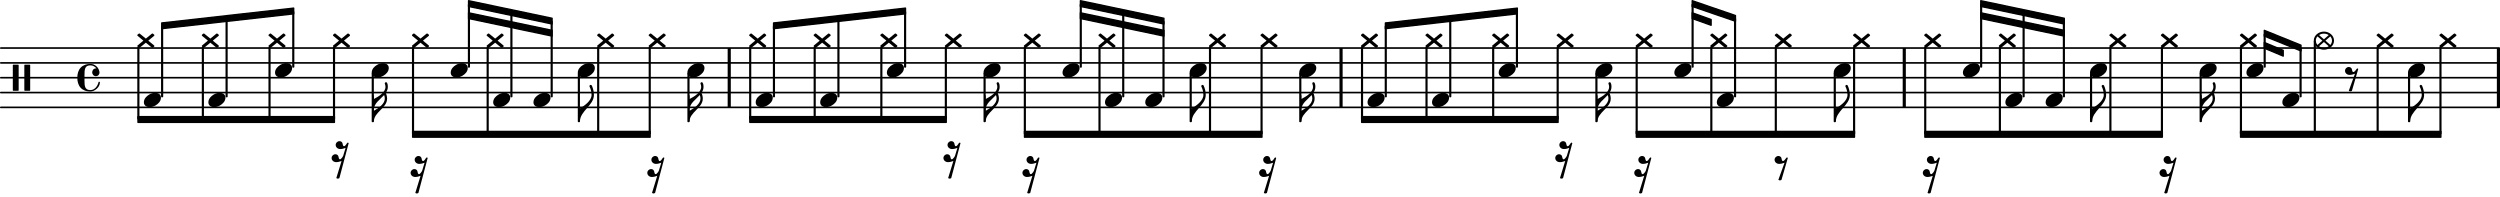 <?xml version="1.0" encoding="UTF-8" standalone="no"?>
<svg
   version="1.2"
   width="251.759mm"
   height="19.842mm"
   viewBox="0 0 143.264 11.291"
   id="svg898"
   sodipodi:docname="423b8b2c2bc809d0c29bae8c997412a0.svg"
   xmlns:inkscape="http://www.inkscape.org/namespaces/inkscape"
   xmlns:sodipodi="http://sodipodi.sourceforge.net/DTD/sodipodi-0.dtd"
   xmlns:xlink="http://www.w3.org/1999/xlink"
   xmlns="http://www.w3.org/2000/svg"
   xmlns:svg="http://www.w3.org/2000/svg">
  <defs
     id="defs902" />
  <sodipodi:namedview
     id="namedview900"
     pagecolor="#ffffff"
     bordercolor="#666666"
     borderopacity="1.0"
     inkscape:pageshadow="2"
     inkscape:pageopacity="0.0"
     inkscape:pagecheckerboard="0"
     inkscape:document-units="mm" />
  <style
     type="text/css"
     id="style2"><![CDATA[
tspan { white-space: pre; }
]]></style>
  <!-- Page: 1/1 -->
  <g
     transform="translate(-2.9864853e-4,6.154)"
     id="g6">
    <line
       stroke-linejoin="round"
       stroke-linecap="round"
       stroke-width="0.095"
       stroke="currentColor"
       x1="0.047"
       y1="0"
       x2="143.217"
       y2="0"
       id="line4" />
  </g>
  <g
     transform="translate(-2.9864853e-4,5.304)"
     id="g10">
    <line
       stroke-linejoin="round"
       stroke-linecap="round"
       stroke-width="0.095"
       stroke="currentColor"
       x1="0.047"
       y1="0"
       x2="143.217"
       y2="0"
       id="line8" />
  </g>
  <g
     transform="translate(-2.9864853e-4,4.454)"
     id="g14">
    <line
       stroke-linejoin="round"
       stroke-linecap="round"
       stroke-width="0.095"
       stroke="currentColor"
       x1="0.047"
       y1="0"
       x2="143.217"
       y2="0"
       id="line12" />
  </g>
  <g
     transform="translate(-2.9864853e-4,3.604)"
     id="g18">
    <line
       stroke-linejoin="round"
       stroke-linecap="round"
       stroke-width="0.095"
       stroke="currentColor"
       x1="0.047"
       y1="0"
       x2="143.217"
       y2="0"
       id="line16" />
  </g>
  <g
     transform="translate(-2.9864853e-4,2.754)"
     id="g22">
    <line
       stroke-linejoin="round"
       stroke-linecap="round"
       stroke-width="0.095"
       stroke="currentColor"
       x1="0.047"
       y1="0"
       x2="143.217"
       y2="0"
       id="line20" />
  </g>
  <g
     transform="translate(143.084,4.454)"
     id="g26">
    <rect
       x="0"
       y="-1.7"
       width="0.18"
       height="3.4"
       ry="0"
       fill="currentColor"
       id="rect24" />
  </g>
  <g
     transform="translate(41.699,4.454)"
     id="g30">
    <rect
       x="0"
       y="-1.7"
       width="0.18"
       height="3.4"
       ry="0"
       fill="currentColor"
       id="rect28" />
  </g>
  <g
     transform="translate(109.035,4.454)"
     id="g34">
    <rect
       x="0"
       y="-1.7"
       width="0.18"
       height="3.4"
       ry="0"
       fill="currentColor"
       id="rect32" />
  </g>
  <g
     transform="translate(76.76,4.454)"
     id="g38">
    <rect
       x="0"
       y="-1.7"
       width="0.18"
       height="3.4"
       ry="0"
       fill="currentColor"
       id="rect36" />
  </g>
  <a
     style="color:inherit"
     xlink:href="textedit:///home/runner/work/music/music/lilypond_files/423b8b2c2bc809d0c29bae8c997412a0.ly:28:23:24"
     id="a44"
     transform="translate(-2.276,-3.276)">
    <g
       transform="translate(100.284,5.605)"
       id="g42">
      <path
         transform="scale(0.003,-0.003)"
         d="m 163,39 115,94 c 3,2 6,4 10,4 4,0 8,-2 11,-4 l 21,-17 c 4,-3 6,-8 6,-13 0,-5 -2,-9 -6,-12 L 210,0 320,-91 c 4,-3 6,-7 6,-12 0,-5 -2,-10 -6,-13 l -21,-17 c -3,-2 -7,-4 -11,-4 -4,0 -7,2 -10,4 L 163,-39 48,-133 c -3,-2 -7,-4 -11,-4 -4,0 -7,2 -10,4 l -21,17 c -4,3 -6,8 -6,13 0,5 2,9 6,12 L 116,0 6,91 c -4,3 -6,7 -6,12 0,5 2,10 6,13 l 21,17 c 3,2 6,4 10,4 4,0 8,-2 11,-4 z"
         fill="currentColor"
         id="path40" />
    </g>
  </a>
  <a
     style="color:inherit"
     xlink:href="textedit:///home/runner/work/music/music/lilypond_files/423b8b2c2bc809d0c29bae8c997412a0.ly:29:36:37"
     id="a50"
     transform="translate(-2.276,-3.276)">
    <g
       transform="translate(100.66,9.005)"
       id="g48">
      <path
         transform="scale(0.003,-0.003)"
         d="m 215,137 c 57,0 111,-29 111,-92 0,-71 -54,-120 -101,-148 -35,-21 -74,-34 -114,-34 -57,0 -111,29 -111,92 0,71 54,120 101,148 35,21 74,34 114,34 z"
         fill="currentColor"
         id="path46" />
    </g>
  </a>
  <g
     transform="translate(98.069,4.454)"
     id="g54">
    <rect
       x="-0.062"
       y="-1.773"
       width="0.123"
       height="5.017"
       ry="0.04"
       fill="currentColor"
       id="rect52" />
  </g>
  <g
     transform="translate(99.429,4.454)"
     id="g58">
    <rect
       x="-0.062"
       y="-3.421"
       width="0.123"
       height="4.543"
       ry="0.04"
       fill="currentColor"
       id="rect56" />
  </g>
  <g
     transform="translate(91.484,4.454)"
     id="g62">
    <rect
       x="-0.062"
       y="-0.273"
       width="0.123"
       height="2.822"
       ry="0.04"
       fill="currentColor"
       id="rect60" />
  </g>
  <g
     transform="translate(91.546,6.964)"
     id="g66">
    <path
       transform="scale(0.003,-0.003)"
       d="m 0,205 c 90,51 209,131 209,232 0,24 -4,47 -13,69 C 117,418 0,347 0,225 Z m 267,457 c 0,-44 -16,-81 -39,-115 16,-35 25,-72 25,-110 C 253,257 0,180 0,0 H -18 V 500 H 0 v -70 c 96,49 222,128 222,232 0,21 -4,42 -13,61 -3,17 10,28 24,28 30,0 34,-63 34,-89 z"
       fill="currentColor"
       id="path64" />
  </g>
  <a
     style="color:inherit"
     xlink:href="textedit:///home/runner/work/music/music/lilypond_files/423b8b2c2bc809d0c29bae8c997412a0.ly:28:23:24"
     id="a72"
     transform="translate(-2.276,-3.276)">
    <g
       transform="translate(96.006,5.605)"
       id="g70">
      <path
         transform="scale(0.003,-0.003)"
         d="m 163,39 115,94 c 3,2 6,4 10,4 4,0 8,-2 11,-4 l 21,-17 c 4,-3 6,-8 6,-13 0,-5 -2,-9 -6,-12 L 210,0 320,-91 c 4,-3 6,-7 6,-12 0,-5 -2,-10 -6,-13 l -21,-17 c -3,-2 -7,-4 -11,-4 -4,0 -7,2 -10,4 L 163,-39 48,-133 c -3,-2 -7,-4 -11,-4 -4,0 -7,2 -10,4 l -21,17 c -4,3 -6,8 -6,13 0,5 2,9 6,12 L 116,0 6,91 c -4,3 -6,7 -6,12 0,5 2,10 6,13 l 21,17 c 3,2 6,4 10,4 4,0 8,-2 11,-4 z"
         fill="currentColor"
         id="path68" />
    </g>
  </a>
  <a
     style="color:inherit"
     xlink:href="textedit:///home/runner/work/music/music/lilypond_files/423b8b2c2bc809d0c29bae8c997412a0.ly:29:27:28"
     id="a78"
     transform="translate(-2.276,-3.276)">
    <g
       transform="translate(96.006,12.83)"
       id="g76">
      <path
         transform="scale(0.003,-0.003)"
         d="m 64,-500 100,326 c -33,-12 -67,-22 -103,-22 -46,0 -87,33 -87,79 0,40 33,72 73,72 25,0 48,-14 56,-38 10,-27 5,-59 34,-59 16,0 53,51 58,67 L 241,76 C 208,64 174,54 139,54 93,54 52,87 52,133 c 0,40 33,72 73,72 25,0 48,-14 56,-38 10,-27 5,-59 34,-59 14,0 48,45 54,59 6,13 26,13 31,0 L 123,-500 c -9,-7 -19,-11 -30,-11 -11,0 -20,4 -29,11 z"
         fill="currentColor"
         id="path74" />
    </g>
  </a>
  <g
     transform="translate(93.791,4.454)"
     id="g82">
    <rect
       x="-0.062"
       y="-1.773"
       width="0.123"
       height="5.017"
       ry="0.04"
       fill="currentColor"
       id="rect80" />
  </g>
  <g
     transform="translate(96.996,4.454)"
     id="g86">
    <rect
       x="-0.062"
       y="-4.229"
       width="0.123"
       height="3.652"
       ry="0.04"
       fill="currentColor"
       id="rect84" />
  </g>
  <a
     style="color:inherit"
     xlink:href="textedit:///home/runner/work/music/music/lilypond_files/423b8b2c2bc809d0c29bae8c997412a0.ly:29:31:32"
     id="a92"
     transform="translate(-2.276,-3.276)">
    <g
       transform="translate(98.226,7.305)"
       id="g90">
      <path
         transform="scale(0.003,-0.003)"
         d="m 215,137 c 57,0 111,-29 111,-92 0,-71 -54,-120 -101,-148 -35,-21 -74,-34 -114,-34 -57,0 -111,29 -111,92 0,71 54,120 101,148 35,21 74,34 114,34 z"
         fill="currentColor"
         id="path88" />
    </g>
  </a>
  <g
     transform="translate(105.143,4.454)"
     id="g96">
    <rect
       x="-0.062"
       y="-0.273"
       width="0.123"
       height="2.822"
       ry="0.04"
       fill="currentColor"
       id="rect94" />
  </g>
  <g
     transform="translate(105.205,6.964)"
     id="g100">
    <path
       transform="scale(0.003,-0.003)"
       d="M 0,0 H -18 V 250 H 0 Z m 0,0 v 250 c 96,59 222,149 222,259 0,57 -15,111 -40,162 -3,17 10,29 24,29 8,0 16,-5 21,-13 25,-56 40,-116 40,-178 C 267,306 0,203 0,0 Z"
       fill="currentColor"
       id="path98" />
  </g>
  <a
     style="color:inherit"
     xlink:href="textedit:///home/runner/work/music/music/lilypond_files/423b8b2c2bc809d0c29bae8c997412a0.ly:32:6:7"
     id="a106"
     transform="translate(-2.276,-3.276)">
    <g
       transform="translate(112.542,5.605)"
       id="g104">
      <path
         transform="scale(0.003,-0.003)"
         d="m 163,39 115,94 c 3,2 6,4 10,4 4,0 8,-2 11,-4 l 21,-17 c 4,-3 6,-8 6,-13 0,-5 -2,-9 -6,-12 L 210,0 320,-91 c 4,-3 6,-7 6,-12 0,-5 -2,-10 -6,-13 l -21,-17 c -3,-2 -7,-4 -11,-4 -4,0 -7,2 -10,4 L 163,-39 48,-133 c -3,-2 -7,-4 -11,-4 -4,0 -7,2 -10,4 l -21,17 c -4,3 -6,8 -6,13 0,5 2,9 6,12 L 116,0 6,91 c -4,3 -6,7 -6,12 0,5 2,10 6,13 l 21,17 c 3,2 6,4 10,4 4,0 8,-2 11,-4 z"
         fill="currentColor"
         id="path102" />
    </g>
  </a>
  <a
     style="color:inherit"
     xlink:href="textedit:///home/runner/work/music/music/lilypond_files/423b8b2c2bc809d0c29bae8c997412a0.ly:33:6:7"
     id="a112"
     transform="translate(-2.276,-3.276)">
    <g
       transform="translate(112.542,12.83)"
       id="g110">
      <path
         transform="scale(0.003,-0.003)"
         d="m 64,-500 100,326 c -33,-12 -67,-22 -103,-22 -46,0 -87,33 -87,79 0,40 33,72 73,72 25,0 48,-14 56,-38 10,-27 5,-59 34,-59 16,0 53,51 58,67 L 241,76 C 208,64 174,54 139,54 93,54 52,87 52,133 c 0,40 33,72 73,72 25,0 48,-14 56,-38 10,-27 5,-59 34,-59 14,0 48,45 54,59 6,13 26,13 31,0 L 123,-500 c -9,-7 -19,-11 -30,-11 -11,0 -20,4 -29,11 z"
         fill="currentColor"
         id="path108" />
    </g>
  </a>
  <g
     transform="translate(110.327,4.454)"
     id="g116">
    <rect
       x="-0.062"
       y="-1.773"
       width="0.123"
       height="5.017"
       ry="0.04"
       fill="currentColor"
       id="rect114" />
  </g>
  <a
     style="color:inherit"
     xlink:href="textedit:///home/runner/work/music/music/lilypond_files/423b8b2c2bc809d0c29bae8c997412a0.ly:28:23:24"
     id="a122"
     transform="translate(-2.276,-3.276)">
    <g
       transform="translate(103.979,5.605)"
       id="g120">
      <path
         transform="scale(0.003,-0.003)"
         d="m 163,39 115,94 c 3,2 6,4 10,4 4,0 8,-2 11,-4 l 21,-17 c 4,-3 6,-8 6,-13 0,-5 -2,-9 -6,-12 L 210,0 320,-91 c 4,-3 6,-7 6,-12 0,-5 -2,-10 -6,-13 l -21,-17 c -3,-2 -7,-4 -11,-4 -4,0 -7,2 -10,4 L 163,-39 48,-133 c -3,-2 -7,-4 -11,-4 -4,0 -7,2 -10,4 l -21,17 c -4,3 -6,8 -6,13 0,5 2,9 6,12 L 116,0 6,91 c -4,3 -6,7 -6,12 0,5 2,10 6,13 l 21,17 c 3,2 6,4 10,4 4,0 8,-2 11,-4 z"
         fill="currentColor"
         id="path118" />
    </g>
  </a>
  <a
     style="color:inherit"
     xlink:href="textedit:///home/runner/work/music/music/lilypond_files/423b8b2c2bc809d0c29bae8c997412a0.ly:29:40:41"
     id="a128"
     transform="translate(-2.276,-3.276)">
    <g
       transform="translate(103.979,12.83)"
       id="g126">
      <path
         transform="scale(0.003,-0.003)"
         d="M 69,-250 187,76 C 154,64 119,54 84,54 38,54 -3,87 -3,133 c 0,40 33,72 73,72 25,0 49,-14 57,-38 10,-27 4,-59 33,-59 15,0 52,45 59,59 6,13 26,13 31,0 L 129,-250 c -9,-7 -19,-11 -30,-11 -11,0 -21,4 -30,11 z"
         fill="currentColor"
         id="path124" />
    </g>
  </a>
  <g
     transform="translate(101.764,4.454)"
     id="g132">
    <rect
       x="-0.062"
       y="-1.773"
       width="0.123"
       height="5.017"
       ry="0.04"
       fill="currentColor"
       id="rect130" />
  </g>
  <a
     style="color:inherit"
     xlink:href="textedit:///home/runner/work/music/music/lilypond_files/423b8b2c2bc809d0c29bae8c997412a0.ly:28:23:24"
     id="a138"
     transform="translate(-2.276,-3.276)">
    <g
       transform="translate(108.465,5.605)"
       id="g136">
      <path
         transform="scale(0.003,-0.003)"
         d="m 163,39 115,94 c 3,2 6,4 10,4 4,0 8,-2 11,-4 l 21,-17 c 4,-3 6,-8 6,-13 0,-5 -2,-9 -6,-12 L 210,0 320,-91 c 4,-3 6,-7 6,-12 0,-5 -2,-10 -6,-13 l -21,-17 c -3,-2 -7,-4 -11,-4 -4,0 -7,2 -10,4 L 163,-39 48,-133 c -3,-2 -7,-4 -11,-4 -4,0 -7,2 -10,4 l -21,17 c -4,3 -6,8 -6,13 0,5 2,9 6,12 L 116,0 6,91 c -4,3 -6,7 -6,12 0,5 2,10 6,13 l 21,17 c 3,2 6,4 10,4 4,0 8,-2 11,-4 z"
         fill="currentColor"
         id="path134" />
    </g>
  </a>
  <a
     style="color:inherit"
     xlink:href="textedit:///home/runner/work/music/music/lilypond_files/423b8b2c2bc809d0c29bae8c997412a0.ly:29:43:44"
     id="a144"
     transform="translate(-2.276,-3.276)">
    <g
       transform="translate(107.358,7.305)"
       id="g142">
      <path
         transform="scale(0.003,-0.003)"
         d="m 215,137 c 57,0 111,-29 111,-92 0,-71 -54,-120 -101,-148 -35,-21 -74,-34 -114,-34 -57,0 -111,29 -111,92 0,71 54,120 101,148 35,21 74,34 114,34 z"
         fill="currentColor"
         id="path140" />
    </g>
  </a>
  <g
     transform="translate(106.251,4.454)"
     id="g148">
    <rect
       x="-0.062"
       y="-1.773"
       width="0.123"
       height="5.017"
       ry="0.04"
       fill="currentColor"
       id="rect146" />
  </g>
  <g
     transform="translate(79.413,4.454)"
     id="g152">
    <rect
       x="-0.062"
       y="-2.982"
       width="0.123"
       height="4.104"
       ry="0.04"
       fill="currentColor"
       id="rect150" />
  </g>
  <a
     style="color:inherit"
     xlink:href="textedit:///home/runner/work/music/music/lilypond_files/423b8b2c2bc809d0c29bae8c997412a0.ly:28:23:24"
     id="a158"
     transform="translate(-2.276,-3.276)">
    <g
       transform="translate(83.963,5.605)"
       id="g156">
      <path
         transform="scale(0.003,-0.003)"
         d="m 163,39 115,94 c 3,2 6,4 10,4 4,0 8,-2 11,-4 l 21,-17 c 4,-3 6,-8 6,-13 0,-5 -2,-9 -6,-12 L 210,0 320,-91 c 4,-3 6,-7 6,-12 0,-5 -2,-10 -6,-13 l -21,-17 c -3,-2 -7,-4 -11,-4 -4,0 -7,2 -10,4 L 163,-39 48,-133 c -3,-2 -7,-4 -11,-4 -4,0 -7,2 -10,4 l -21,17 c -4,3 -6,8 -6,13 0,5 2,9 6,12 L 116,0 6,91 c -4,3 -6,7 -6,12 0,5 2,10 6,13 l 21,17 c 3,2 6,4 10,4 4,0 8,-2 11,-4 z"
         fill="currentColor"
         id="path154" />
    </g>
  </a>
  <a
     style="color:inherit"
     xlink:href="textedit:///home/runner/work/music/music/lilypond_files/423b8b2c2bc809d0c29bae8c997412a0.ly:29:10:11"
     id="a164"
     transform="translate(-2.276,-3.276)">
    <g
       transform="translate(84.339,9.005)"
       id="g162">
      <path
         transform="scale(0.003,-0.003)"
         d="m 215,137 c 57,0 111,-29 111,-92 0,-71 -54,-120 -101,-148 -35,-21 -74,-34 -114,-34 -57,0 -111,29 -111,92 0,71 54,120 101,148 35,21 74,34 114,34 z"
         fill="currentColor"
         id="path160" />
    </g>
  </a>
  <g
     transform="translate(81.748,4.454)"
     id="g168">
    <rect
       x="-0.062"
       y="-1.773"
       width="0.123"
       height="4.167"
       ry="0.04"
       fill="currentColor"
       id="rect166" />
  </g>
  <g
     transform="translate(74.576,6.964)"
     id="g172">
    <path
       transform="scale(0.003,-0.003)"
       d="m 0,205 c 90,51 209,131 209,232 0,24 -4,47 -13,69 C 117,418 0,347 0,225 Z m 267,457 c 0,-44 -16,-81 -39,-115 16,-35 25,-72 25,-110 C 253,257 0,180 0,0 H -18 V 500 H 0 v -70 c 96,49 222,128 222,232 0,21 -4,42 -13,61 -3,17 10,28 24,28 30,0 34,-63 34,-89 z"
       fill="currentColor"
       id="path170" />
  </g>
  <g
     transform="translate(9.229,1.479)"
     id="g176">
    <polygon
       stroke-linejoin="round"
       stroke-linecap="round"
       stroke-width="0.08"
       fill="currentColor"
       stroke="currentColor"
       points="0.04,0.164 0.04,-0.164 7.6,-1.014 7.6,-0.686 "
       id="polygon174" />
  </g>
  <a
     style="color:inherit"
     xlink:href="textedit:///home/runner/work/music/music/lilypond_files/423b8b2c2bc809d0c29bae8c997412a0.ly:25:54:55"
     id="a182"
     transform="translate(-2.276,-3.276)">
    <g
       transform="translate(76.729,7.305)"
       id="g180">
      <path
         transform="scale(0.003,-0.003)"
         d="m 215,137 c 57,0 111,-29 111,-92 0,-71 -54,-120 -101,-148 -35,-21 -74,-34 -114,-34 -57,0 -111,29 -111,92 0,71 54,120 101,148 35,21 74,34 114,34 z"
         fill="currentColor"
         id="path178" />
    </g>
  </a>
  <g
     transform="translate(74.515,4.454)"
     id="g186">
    <rect
       x="-0.062"
       y="-0.273"
       width="0.123"
       height="2.822"
       ry="0.04"
       fill="currentColor"
       id="rect184" />
  </g>
  <a
     style="color:inherit"
     xlink:href="textedit:///home/runner/work/music/music/lilypond_files/423b8b2c2bc809d0c29bae8c997412a0.ly:28:23:24"
     id="a192"
     transform="translate(-2.276,-3.276)">
    <g
       transform="translate(80.267,5.605)"
       id="g190">
      <path
         transform="scale(0.003,-0.003)"
         d="m 163,39 115,94 c 3,2 6,4 10,4 4,0 8,-2 11,-4 l 21,-17 c 4,-3 6,-8 6,-13 0,-5 -2,-9 -6,-12 L 210,0 320,-91 c 4,-3 6,-7 6,-12 0,-5 -2,-10 -6,-13 l -21,-17 c -3,-2 -7,-4 -11,-4 -4,0 -7,2 -10,4 L 163,-39 48,-133 c -3,-2 -7,-4 -11,-4 -4,0 -7,2 -10,4 l -21,17 c -4,3 -6,8 -6,13 0,5 2,9 6,12 L 116,0 6,91 c -4,3 -6,7 -6,12 0,5 2,10 6,13 l 21,17 c 3,2 6,4 10,4 4,0 8,-2 11,-4 z"
         fill="currentColor"
         id="path188" />
    </g>
  </a>
  <a
     style="color:inherit"
     xlink:href="textedit:///home/runner/work/music/music/lilypond_files/423b8b2c2bc809d0c29bae8c997412a0.ly:29:6:7"
     id="a198"
     transform="translate(-2.276,-3.276)">
    <g
       transform="translate(80.644,9.005)"
       id="g196">
      <path
         transform="scale(0.003,-0.003)"
         d="m 215,137 c 57,0 111,-29 111,-92 0,-71 -54,-120 -101,-148 -35,-21 -74,-34 -114,-34 -57,0 -111,29 -111,92 0,71 54,120 101,148 35,21 74,34 114,34 z"
         fill="currentColor"
         id="path194" />
    </g>
  </a>
  <g
     transform="translate(78.052,4.454)"
     id="g202">
    <rect
       x="-0.062"
       y="-1.773"
       width="0.123"
       height="4.167"
       ry="0.04"
       fill="currentColor"
       id="rect200" />
  </g>
  <a
     style="color:inherit"
     xlink:href="textedit:///home/runner/work/music/music/lilypond_files/423b8b2c2bc809d0c29bae8c997412a0.ly:28:23:24"
     id="a208"
     transform="translate(-2.276,-3.276)">
    <g
       transform="translate(91.479,5.605)"
       id="g206">
      <path
         transform="scale(0.003,-0.003)"
         d="m 163,39 115,94 c 3,2 6,4 10,4 4,0 8,-2 11,-4 l 21,-17 c 4,-3 6,-8 6,-13 0,-5 -2,-9 -6,-12 L 210,0 320,-91 c 4,-3 6,-7 6,-12 0,-5 -2,-10 -6,-13 l -21,-17 c -3,-2 -7,-4 -11,-4 -4,0 -7,2 -10,4 L 163,-39 48,-133 c -3,-2 -7,-4 -11,-4 -4,0 -7,2 -10,4 l -21,17 c -4,3 -6,8 -6,13 0,5 2,9 6,12 L 116,0 6,91 c -4,3 -6,7 -6,12 0,5 2,10 6,13 l 21,17 c 3,2 6,4 10,4 4,0 8,-2 11,-4 z"
         fill="currentColor"
         id="path204" />
    </g>
  </a>
  <a
     style="color:inherit"
     xlink:href="textedit:///home/runner/work/music/music/lilypond_files/423b8b2c2bc809d0c29bae8c997412a0.ly:29:18:19"
     id="a214"
     transform="translate(-2.276,-3.276)">
    <g
       transform="translate(91.479,11.98)"
       id="g212">
      <path
         transform="scale(0.003,-0.003)"
         d="m 64,-500 100,326 c -33,-12 -67,-22 -103,-22 -46,0 -87,33 -87,79 0,40 33,72 73,72 25,0 48,-14 56,-38 10,-27 5,-59 34,-59 16,0 53,51 58,67 L 241,76 C 208,64 174,54 139,54 93,54 52,87 52,133 c 0,40 33,72 73,72 25,0 48,-14 56,-38 10,-27 5,-59 34,-59 14,0 48,45 54,59 6,13 26,13 31,0 L 123,-500 c -9,-7 -19,-11 -30,-11 -11,0 -20,4 -29,11 z"
         fill="currentColor"
         id="path210" />
    </g>
  </a>
  <g
     transform="translate(89.264,4.454)"
     id="g218">
    <rect
       x="-0.062"
       y="-1.773"
       width="0.123"
       height="4.167"
       ry="0.04"
       fill="currentColor"
       id="rect216" />
  </g>
  <g
     transform="translate(86.929,4.454)"
     id="g222">
    <rect
       x="-0.062"
       y="-3.818"
       width="0.123"
       height="3.241"
       ry="0.04"
       fill="currentColor"
       id="rect220" />
  </g>
  <g
     transform="translate(83.108,4.454)"
     id="g226">
    <rect
       x="-0.062"
       y="-3.393"
       width="0.123"
       height="4.516"
       ry="0.04"
       fill="currentColor"
       id="rect224" />
  </g>
  <a
     style="color:inherit"
     xlink:href="textedit:///home/runner/work/music/music/lilypond_files/423b8b2c2bc809d0c29bae8c997412a0.ly:29:22:23"
     id="a232"
     transform="translate(-2.276,-3.276)">
    <g
       transform="translate(93.699,7.305)"
       id="g230">
      <path
         transform="scale(0.003,-0.003)"
         d="m 215,137 c 57,0 111,-29 111,-92 0,-71 -54,-120 -101,-148 -35,-21 -74,-34 -114,-34 -57,0 -111,29 -111,92 0,71 54,120 101,148 35,21 74,34 114,34 z"
         fill="currentColor"
         id="path228" />
    </g>
  </a>
  <a
     style="color:inherit"
     xlink:href="textedit:///home/runner/work/music/music/lilypond_files/423b8b2c2bc809d0c29bae8c997412a0.ly:28:23:24"
     id="a238"
     transform="translate(-2.276,-3.276)">
    <g
       transform="translate(87.783,5.605)"
       id="g236">
      <path
         transform="scale(0.003,-0.003)"
         d="m 163,39 115,94 c 3,2 6,4 10,4 4,0 8,-2 11,-4 l 21,-17 c 4,-3 6,-8 6,-13 0,-5 -2,-9 -6,-12 L 210,0 320,-91 c 4,-3 6,-7 6,-12 0,-5 -2,-10 -6,-13 l -21,-17 c -3,-2 -7,-4 -11,-4 -4,0 -7,2 -10,4 L 163,-39 48,-133 c -3,-2 -7,-4 -11,-4 -4,0 -7,2 -10,4 l -21,17 c -4,3 -6,8 -6,13 0,5 2,9 6,12 L 116,0 6,91 c -4,3 -6,7 -6,12 0,5 2,10 6,13 l 21,17 c 3,2 6,4 10,4 4,0 8,-2 11,-4 z"
         fill="currentColor"
         id="path234" />
    </g>
  </a>
  <a
     style="color:inherit"
     xlink:href="textedit:///home/runner/work/music/music/lilypond_files/423b8b2c2bc809d0c29bae8c997412a0.ly:29:14:15"
     id="a244"
     transform="translate(-2.276,-3.276)">
    <g
       transform="translate(88.16,7.305)"
       id="g242">
      <path
         transform="scale(0.003,-0.003)"
         d="m 215,137 c 57,0 111,-29 111,-92 0,-71 -54,-120 -101,-148 -35,-21 -74,-34 -114,-34 -57,0 -111,29 -111,92 0,71 54,120 101,148 35,21 74,34 114,34 z"
         fill="currentColor"
         id="path240" />
    </g>
  </a>
  <g
     transform="translate(85.568,4.454)"
     id="g248">
    <rect
       x="-0.062"
       y="-1.773"
       width="0.123"
       height="4.167"
       ry="0.04"
       fill="currentColor"
       id="rect246" />
  </g>
  <g
     transform="translate(132.653,4.454)"
     id="g252">
    <rect
       x="-0.062"
       y="-2.125"
       width="0.123"
       height="5.368"
       ry="0.04"
       fill="currentColor"
       id="rect250" />
  </g>
  <a
     style="color:inherit"
     xlink:href="textedit:///home/runner/work/music/music/lilypond_files/423b8b2c2bc809d0c29bae8c997412a0.ly:33:51:52"
     id="a258"
     transform="translate(-2.276,-3.276)">
    <g
       transform="translate(136.667,7.73)"
       id="g256">
      <path
         transform="scale(0.003,-0.003)"
         d="M 69,-250 187,76 C 154,64 119,54 84,54 38,54 -3,87 -3,133 c 0,40 33,72 73,72 25,0 49,-14 57,-38 10,-27 4,-59 33,-59 15,0 52,45 59,59 6,13 26,13 31,0 L 129,-250 c -9,-7 -19,-11 -30,-11 -11,0 -21,4 -30,11 z"
         fill="currentColor"
         id="path254" />
    </g>
  </a>
  <a
     style="color:inherit"
     xlink:href="textedit:///home/runner/work/music/music/lilypond_files/423b8b2c2bc809d0c29bae8c997412a0.ly:32:36:37"
     id="a264"
     transform="translate(-2.276,-3.276)">
    <g
       transform="translate(134.868,5.605)"
       id="g262">
      <path
         transform="scale(0.003,-0.003)"
         d="M 194,173 C 295,173 387,99 387,0 387,-99 295,-173 194,-173 93,-173 0,-99 0,0 0,99 93,173 194,173 Z M 164,0 71,82 C 50,59 39,30 39,0 39,-30 50,-59 71,-82 Z m 30,26 92,81 c -26,17 -59,27 -92,27 -33,0 -67,-10 -93,-27 z m 0,-52 -93,-81 c 26,-17 60,-27 93,-27 33,0 66,10 92,27 z m 29,26 93,-82 c 21,23 32,52 32,82 0,30 -11,59 -32,82 z"
         fill="currentColor"
         id="path260" />
    </g>
  </a>
  <a
     style="color:inherit"
     xlink:href="textedit:///home/runner/work/music/music/lilypond_files/423b8b2c2bc809d0c29bae8c997412a0.ly:32:42:43"
     id="a270"
     transform="translate(-2.276,-3.276)">
    <g
       transform="translate(138.468,5.605)"
       id="g268">
      <path
         transform="scale(0.003,-0.003)"
         d="m 163,39 115,94 c 3,2 6,4 10,4 4,0 8,-2 11,-4 l 21,-17 c 4,-3 6,-8 6,-13 0,-5 -2,-9 -6,-12 L 210,0 320,-91 c 4,-3 6,-7 6,-12 0,-5 -2,-10 -6,-13 l -21,-17 c -3,-2 -7,-4 -11,-4 -4,0 -7,2 -10,4 L 163,-39 48,-133 c -3,-2 -7,-4 -11,-4 -4,0 -7,2 -10,4 l -21,17 c -4,3 -6,8 -6,13 0,5 2,9 6,12 L 116,0 6,91 c -4,3 -6,7 -6,12 0,5 2,10 6,13 l 21,17 c 3,2 6,4 10,4 4,0 8,-2 11,-4 z"
         fill="currentColor"
         id="path266" />
    </g>
  </a>
  <g
     transform="translate(136.253,4.454)"
     id="g274">
    <rect
       x="-0.062"
       y="-1.773"
       width="0.123"
       height="5.017"
       ry="0.04"
       fill="currentColor"
       id="rect272" />
  </g>
  <g
     transform="translate(128.419,4.454)"
     id="g278">
    <rect
       x="-0.062"
       y="-1.773"
       width="0.123"
       height="5.017"
       ry="0.04"
       fill="currentColor"
       id="rect276" />
  </g>
  <g
     transform="translate(129.779,4.454)"
     id="g282">
    <rect
       x="-0.062"
       y="-2.526"
       width="0.123"
       height="1.948"
       ry="0.04"
       fill="currentColor"
       id="rect280" />
  </g>
  <a
     style="color:inherit"
     xlink:href="textedit:///home/runner/work/music/music/lilypond_files/423b8b2c2bc809d0c29bae8c997412a0.ly:33:54:55"
     id="a288"
     transform="translate(-2.276,-3.276)">
    <g
       transform="translate(140.268,7.305)"
       id="g286">
      <path
         transform="scale(0.003,-0.003)"
         d="m 215,137 c 57,0 111,-29 111,-92 0,-71 -54,-120 -101,-148 -35,-21 -74,-34 -114,-34 -57,0 -111,29 -111,92 0,71 54,120 101,148 35,21 74,34 114,34 z"
         fill="currentColor"
         id="path284" />
    </g>
  </a>
  <a
     style="color:inherit"
     xlink:href="textedit:///home/runner/work/music/music/lilypond_files/423b8b2c2bc809d0c29bae8c997412a0.ly:33:47:48"
     id="a294"
     transform="translate(-2.276,-3.276)">
    <g
       transform="translate(133.067,9.005)"
       id="g292">
      <path
         transform="scale(0.003,-0.003)"
         d="m 215,137 c 57,0 111,-29 111,-92 0,-71 -54,-120 -101,-148 -35,-21 -74,-34 -114,-34 -57,0 -111,29 -111,92 0,71 54,120 101,148 35,21 74,34 114,34 z"
         fill="currentColor"
         id="path290" />
    </g>
  </a>
  <g
     transform="translate(131.837,4.454)"
     id="g298">
    <rect
       x="-0.062"
       y="-1.724"
       width="0.123"
       height="2.847"
       ry="0.04"
       fill="currentColor"
       id="rect296" />
  </g>
  <g
     transform="translate(77.991,6.847)"
     id="g302">
    <polygon
       stroke-linejoin="round"
       stroke-linecap="round"
       stroke-width="0.08"
       fill="currentColor"
       stroke="currentColor"
       points="0.04,0.164 0.04,-0.164 11.295,-0.164 11.295,0.164 "
       id="polygon300" />
  </g>
  <g
     transform="translate(128.357,7.697)"
     id="g306">
    <polygon
       stroke-linejoin="round"
       stroke-linecap="round"
       stroke-width="0.08"
       fill="currentColor"
       stroke="currentColor"
       points="0.04,0.164 0.04,-0.164 11.517,-0.164 11.517,0.164 "
       id="polygon304" />
  </g>
  <g
     transform="translate(129.718,1.904)"
     id="g310">
    <polygon
       stroke-linejoin="round"
       stroke-linecap="round"
       stroke-width="0.08"
       fill="currentColor"
       stroke="currentColor"
       points="0.04,0.164 0.04,-0.164 2.141,0.686 2.141,1.014 "
       id="polygon308" />
  </g>
  <g
     transform="translate(129.718,2.597)"
     id="g314">
    <polygon
       stroke-linejoin="round"
       stroke-linecap="round"
       stroke-width="0.08"
       fill="currentColor"
       stroke="currentColor"
       points="0.04,0.164 0.04,-0.164 1.122,0.289 1.122,0.617 "
       id="polygon312" />
  </g>
  <g
     transform="translate(110.266,7.697)"
     id="g318">
    <polygon
       stroke-linejoin="round"
       stroke-linecap="round"
       stroke-width="0.08"
       fill="currentColor"
       stroke="currentColor"
       points="0.04,0.164 0.04,-0.164 13.648,-0.164 13.648,0.164 "
       id="polygon316" />
  </g>
  <g
     transform="translate(113.47,0.204)"
     id="g322">
    <polygon
       stroke-linejoin="round"
       stroke-linecap="round"
       stroke-width="0.08"
       fill="currentColor"
       stroke="currentColor"
       points="0.04,0.164 0.04,-0.164 4.825,0.843 4.825,1.171 "
       id="polygon320" />
  </g>
  <g
     transform="translate(113.47,0.897)"
     id="g326">
    <polygon
       stroke-linejoin="round"
       stroke-linecap="round"
       stroke-width="0.08"
       fill="currentColor"
       stroke="currentColor"
       points="0.04,0.164 0.04,-0.164 4.825,0.843 4.825,1.171 "
       id="polygon324" />
  </g>
  <g
     transform="translate(93.73,7.697)"
     id="g330">
    <polygon
       stroke-linejoin="round"
       stroke-linecap="round"
       stroke-width="0.08"
       fill="currentColor"
       stroke="currentColor"
       points="0.04,0.164 0.04,-0.164 12.542,-0.164 12.542,0.164 "
       id="polygon328" />
  </g>
  <g
     transform="translate(96.934,0.204)"
     id="g334">
    <polygon
       stroke-linejoin="round"
       stroke-linecap="round"
       stroke-width="0.08"
       fill="currentColor"
       stroke="currentColor"
       points="0.04,0.164 0.04,-0.164 2.517,0.686 2.517,1.014 "
       id="polygon332" />
  </g>
  <g
     transform="translate(96.934,0.897)"
     id="g338">
    <polygon
       stroke-linejoin="round"
       stroke-linecap="round"
       stroke-width="0.08"
       fill="currentColor"
       stroke="currentColor"
       points="0.04,0.164 0.04,-0.164 1.122,0.222 1.122,0.55 "
       id="polygon336" />
  </g>
  <g
     transform="translate(79.351,1.479)"
     id="g342">
    <polygon
       stroke-linejoin="round"
       stroke-linecap="round"
       stroke-width="0.08"
       fill="currentColor"
       stroke="currentColor"
       points="0.04,0.164 0.04,-0.164 7.6,-1.014 7.6,-0.686 "
       id="polygon340" />
  </g>
  <g
     transform="translate(58.669,7.697)"
     id="g346">
    <polygon
       stroke-linejoin="round"
       stroke-linecap="round"
       stroke-width="0.08"
       fill="currentColor"
       stroke="currentColor"
       points="0.04,0.164 0.04,-0.164 13.648,-0.164 13.648,0.164 "
       id="polygon344" />
  </g>
  <g
     transform="translate(61.873,0.204)"
     id="g350">
    <polygon
       stroke-linejoin="round"
       stroke-linecap="round"
       stroke-width="0.08"
       fill="currentColor"
       stroke="currentColor"
       points="0.04,0.164 0.04,-0.164 4.825,0.843 4.825,1.171 "
       id="polygon348" />
  </g>
  <g
     transform="translate(61.873,0.897)"
     id="g354">
    <polygon
       stroke-linejoin="round"
       stroke-linecap="round"
       stroke-width="0.08"
       fill="currentColor"
       stroke="currentColor"
       points="0.04,0.164 0.04,-0.164 4.825,0.843 4.825,1.171 "
       id="polygon352" />
  </g>
  <g
     transform="translate(42.929,6.847)"
     id="g358">
    <polygon
       stroke-linejoin="round"
       stroke-linecap="round"
       stroke-width="0.08"
       fill="currentColor"
       stroke="currentColor"
       points="0.04,0.164 0.04,-0.164 11.295,-0.164 11.295,0.164 "
       id="polygon356" />
  </g>
  <g
     transform="translate(44.29,1.479)"
     id="g362">
    <polygon
       stroke-linejoin="round"
       stroke-linecap="round"
       stroke-width="0.08"
       fill="currentColor"
       stroke="currentColor"
       points="0.04,0.164 0.04,-0.164 7.6,-1.014 7.6,-0.686 "
       id="polygon360" />
  </g>
  <g
     transform="translate(23.608,7.697)"
     id="g366">
    <polygon
       stroke-linejoin="round"
       stroke-linecap="round"
       stroke-width="0.08"
       fill="currentColor"
       stroke="currentColor"
       points="0.04,0.164 0.04,-0.164 13.648,-0.164 13.648,0.164 "
       id="polygon364" />
  </g>
  <g
     transform="translate(26.812,0.204)"
     id="g370">
    <polygon
       stroke-linejoin="round"
       stroke-linecap="round"
       stroke-width="0.08"
       fill="currentColor"
       stroke="currentColor"
       points="0.04,0.164 0.04,-0.164 4.825,0.843 4.825,1.171 "
       id="polygon368" />
  </g>
  <g
     transform="translate(26.812,0.897)"
     id="g374">
    <polygon
       stroke-linejoin="round"
       stroke-linecap="round"
       stroke-width="0.08"
       fill="currentColor"
       stroke="currentColor"
       points="0.04,0.164 0.04,-0.164 4.825,0.843 4.825,1.171 "
       id="polygon372" />
  </g>
  <g
     transform="translate(7.868,6.847)"
     id="g378">
    <polygon
       stroke-linejoin="round"
       stroke-linecap="round"
       stroke-width="0.08"
       fill="currentColor"
       stroke="currentColor"
       points="0.04,0.164 0.04,-0.164 11.295,-0.164 11.295,0.164 "
       id="polygon376" />
  </g>
  <g
     transform="translate(138.053,4.454)"
     id="g382">
    <rect
       x="-0.062"
       y="-0.273"
       width="0.123"
       height="2.822"
       ry="0.04"
       fill="currentColor"
       id="rect380" />
  </g>
  <g
     transform="translate(138.114,6.964)"
     id="g386">
    <path
       transform="scale(0.003,-0.003)"
       d="M 0,0 H -18 V 250 H 0 Z m 0,0 v 250 c 96,59 222,149 222,259 0,57 -15,111 -40,162 -3,17 10,29 24,29 8,0 16,-5 21,-13 25,-56 40,-116 40,-178 C 267,306 0,203 0,0 Z"
       fill="currentColor"
       id="path384" />
  </g>
  <a
     style="color:inherit"
     xlink:href="textedit:///home/runner/work/music/music/lilypond_files/423b8b2c2bc809d0c29bae8c997412a0.ly:32:48:49"
     id="a392"
     transform="translate(-2.276,-3.276)">
    <g
       transform="translate(142.067,5.605)"
       id="g390">
      <path
         transform="scale(0.003,-0.003)"
         d="m 163,39 115,94 c 3,2 6,4 10,4 4,0 8,-2 11,-4 l 21,-17 c 4,-3 6,-8 6,-13 0,-5 -2,-9 -6,-12 L 210,0 320,-91 c 4,-3 6,-7 6,-12 0,-5 -2,-10 -6,-13 l -21,-17 c -3,-2 -7,-4 -11,-4 -4,0 -7,2 -10,4 L 163,-39 48,-133 c -3,-2 -7,-4 -11,-4 -4,0 -7,2 -10,4 l -21,17 c -4,3 -6,8 -6,13 0,5 2,9 6,12 L 116,0 6,91 c -4,3 -6,7 -6,12 0,5 2,10 6,13 l 21,17 c 3,2 6,4 10,4 4,0 8,-2 11,-4 z"
         fill="currentColor"
         id="path388" />
    </g>
  </a>
  <g
     transform="translate(139.853,4.454)"
     id="g396">
    <rect
       x="-0.062"
       y="-1.773"
       width="0.123"
       height="5.017"
       ry="0.04"
       fill="currentColor"
       id="rect394" />
  </g>
  <a
     style="color:inherit"
     xlink:href="textedit:///home/runner/work/music/music/lilypond_files/423b8b2c2bc809d0c29bae8c997412a0.ly:33:42:43"
     id="a402"
     transform="translate(-2.276,-3.276)">
    <g
       transform="translate(131.01,7.305)"
       id="g400">
      <path
         transform="scale(0.003,-0.003)"
         d="m 215,137 c 57,0 111,-29 111,-92 0,-71 -54,-120 -101,-148 -35,-21 -74,-34 -114,-34 -57,0 -111,29 -111,92 0,71 54,120 101,148 35,21 74,34 114,34 z"
         fill="currentColor"
         id="path398" />
    </g>
  </a>
  <g
     transform="translate(115.965,4.454)"
     id="g406">
    <rect
       x="-0.062"
       y="-3.734"
       width="0.123"
       height="4.856"
       ry="0.04"
       fill="currentColor"
       id="rect404" />
  </g>
  <a
     style="color:inherit"
     xlink:href="textedit:///home/runner/work/music/music/lilypond_files/423b8b2c2bc809d0c29bae8c997412a0.ly:32:12:13"
     id="a412"
     transform="translate(-2.276,-3.276)">
    <g
       transform="translate(116.819,5.605)"
       id="g410">
      <path
         transform="scale(0.003,-0.003)"
         d="m 163,39 115,94 c 3,2 6,4 10,4 4,0 8,-2 11,-4 l 21,-17 c 4,-3 6,-8 6,-13 0,-5 -2,-9 -6,-12 L 210,0 320,-91 c 4,-3 6,-7 6,-12 0,-5 -2,-10 -6,-13 l -21,-17 c -3,-2 -7,-4 -11,-4 -4,0 -7,2 -10,4 L 163,-39 48,-133 c -3,-2 -7,-4 -11,-4 -4,0 -7,2 -10,4 l -21,17 c -4,3 -6,8 -6,13 0,5 2,9 6,12 L 116,0 6,91 c -4,3 -6,7 -6,12 0,5 2,10 6,13 l 21,17 c 3,2 6,4 10,4 4,0 8,-2 11,-4 z"
         fill="currentColor"
         id="path408" />
    </g>
  </a>
  <a
     style="color:inherit"
     xlink:href="textedit:///home/runner/work/music/music/lilypond_files/423b8b2c2bc809d0c29bae8c997412a0.ly:33:15:16"
     id="a418"
     transform="translate(-2.276,-3.276)">
    <g
       transform="translate(117.196,9.005)"
       id="g416">
      <path
         transform="scale(0.003,-0.003)"
         d="m 215,137 c 57,0 111,-29 111,-92 0,-71 -54,-120 -101,-148 -35,-21 -74,-34 -114,-34 -57,0 -111,29 -111,92 0,71 54,120 101,148 35,21 74,34 114,34 z"
         fill="currentColor"
         id="path414" />
    </g>
  </a>
  <g
     transform="translate(114.605,4.454)"
     id="g422">
    <rect
       x="-0.062"
       y="-1.773"
       width="0.123"
       height="5.017"
       ry="0.04"
       fill="currentColor"
       id="rect420" />
  </g>
  <a
     style="color:inherit"
     xlink:href="textedit:///home/runner/work/music/music/lilypond_files/423b8b2c2bc809d0c29bae8c997412a0.ly:33:20:21"
     id="a428"
     transform="translate(-2.276,-3.276)">
    <g
       transform="translate(119.503,9.005)"
       id="g426">
      <path
         transform="scale(0.003,-0.003)"
         d="m 215,137 c 57,0 111,-29 111,-92 0,-71 -54,-120 -101,-148 -35,-21 -74,-34 -114,-34 -57,0 -111,29 -111,92 0,71 54,120 101,148 35,21 74,34 114,34 z"
         fill="currentColor"
         id="path424" />
    </g>
  </a>
  <g
     transform="translate(118.272,4.454)"
     id="g432">
    <rect
       x="-0.062"
       y="-3.256"
       width="0.123"
       height="4.379"
       ry="0.04"
       fill="currentColor"
       id="rect430" />
  </g>
  <a
     style="color:inherit"
     xlink:href="textedit:///home/runner/work/music/music/lilypond_files/423b8b2c2bc809d0c29bae8c997412a0.ly:33:10:11"
     id="a438"
     transform="translate(-2.276,-3.276)">
    <g
       transform="translate(114.762,7.305)"
       id="g436">
      <path
         transform="scale(0.003,-0.003)"
         d="m 215,137 c 57,0 111,-29 111,-92 0,-71 -54,-120 -101,-148 -35,-21 -74,-34 -114,-34 -57,0 -111,29 -111,92 0,71 54,120 101,148 35,21 74,34 114,34 z"
         fill="currentColor"
         id="path434" />
    </g>
  </a>
  <g
     transform="translate(113.531,4.454)"
     id="g442">
    <rect
       x="-0.062"
       y="-4.237"
       width="0.123"
       height="3.66"
       ry="0.04"
       fill="currentColor"
       id="rect440" />
  </g>
  <g
     transform="translate(123.891,4.454)"
     id="g446">
    <rect
       x="-0.062"
       y="-1.773"
       width="0.123"
       height="5.017"
       ry="0.04"
       fill="currentColor"
       id="rect444" />
  </g>
  <a
     style="color:inherit"
     xlink:href="textedit:///home/runner/work/music/music/lilypond_files/423b8b2c2bc809d0c29bae8c997412a0.ly:33:29:30"
     id="a452"
     transform="translate(-2.276,-3.276)">
    <g
       transform="translate(126.106,12.83)"
       id="g450">
      <path
         transform="scale(0.003,-0.003)"
         d="m 64,-500 100,326 c -33,-12 -67,-22 -103,-22 -46,0 -87,33 -87,79 0,40 33,72 73,72 25,0 48,-14 56,-38 10,-27 5,-59 34,-59 16,0 53,51 58,67 L 241,76 C 208,64 174,54 139,54 93,54 52,87 52,133 c 0,40 33,72 73,72 25,0 48,-14 56,-38 10,-27 5,-59 34,-59 14,0 48,45 54,59 6,13 26,13 31,0 L 123,-500 c -9,-7 -19,-11 -30,-11 -11,0 -20,4 -29,11 z"
         fill="currentColor"
         id="path448" />
    </g>
  </a>
  <a
     style="color:inherit"
     xlink:href="textedit:///home/runner/work/music/music/lilypond_files/423b8b2c2bc809d0c29bae8c997412a0.ly:33:33:34"
     id="a458"
     transform="translate(-2.276,-3.276)">
    <g
       transform="translate(128.326,7.305)"
       id="g456">
      <path
         transform="scale(0.003,-0.003)"
         d="m 215,137 c 57,0 111,-29 111,-92 0,-71 -54,-120 -101,-148 -35,-21 -74,-34 -114,-34 -57,0 -111,29 -111,92 0,71 54,120 101,148 35,21 74,34 114,34 z"
         fill="currentColor"
         id="path454" />
    </g>
  </a>
  <g
     transform="translate(126.111,4.454)"
     id="g462">
    <rect
       x="-0.062"
       y="-0.273"
       width="0.123"
       height="2.822"
       ry="0.04"
       fill="currentColor"
       id="rect460" />
  </g>
  <g
     transform="translate(126.173,6.964)"
     id="g466">
    <path
       transform="scale(0.003,-0.003)"
       d="m 0,205 c 90,51 209,131 209,232 0,24 -4,47 -13,69 C 117,418 0,347 0,225 Z m 267,457 c 0,-44 -16,-81 -39,-115 16,-35 25,-72 25,-110 C 253,257 0,180 0,0 H -18 V 500 H 0 v -70 c 96,49 222,128 222,232 0,21 -4,42 -13,61 -3,17 10,28 24,28 30,0 34,-63 34,-89 z"
       fill="currentColor"
       id="path464" />
  </g>
  <a
     style="color:inherit"
     xlink:href="textedit:///home/runner/work/music/music/lilypond_files/423b8b2c2bc809d0c29bae8c997412a0.ly:32:30:31"
     id="a472"
     transform="translate(-2.276,-3.276)">
    <g
       transform="translate(130.634,5.605)"
       id="g470">
      <path
         transform="scale(0.003,-0.003)"
         d="m 163,39 115,94 c 3,2 6,4 10,4 4,0 8,-2 11,-4 l 21,-17 c 4,-3 6,-8 6,-13 0,-5 -2,-9 -6,-12 L 210,0 320,-91 c 4,-3 6,-7 6,-12 0,-5 -2,-10 -6,-13 l -21,-17 c -3,-2 -7,-4 -11,-4 -4,0 -7,2 -10,4 L 163,-39 48,-133 c -3,-2 -7,-4 -11,-4 -4,0 -7,2 -10,4 l -21,17 c -4,3 -6,8 -6,13 0,5 2,9 6,12 L 116,0 6,91 c -4,3 -6,7 -6,12 0,5 2,10 6,13 l 21,17 c 3,2 6,4 10,4 4,0 8,-2 11,-4 z"
         fill="currentColor"
         id="path468" />
    </g>
  </a>
  <a
     style="color:inherit"
     xlink:href="textedit:///home/runner/work/music/music/lilypond_files/423b8b2c2bc809d0c29bae8c997412a0.ly:32:18:19"
     id="a478"
     transform="translate(-2.276,-3.276)">
    <g
       transform="translate(123.153,5.605)"
       id="g476">
      <path
         transform="scale(0.003,-0.003)"
         d="m 163,39 115,94 c 3,2 6,4 10,4 4,0 8,-2 11,-4 l 21,-17 c 4,-3 6,-8 6,-13 0,-5 -2,-9 -6,-12 L 210,0 320,-91 c 4,-3 6,-7 6,-12 0,-5 -2,-10 -6,-13 l -21,-17 c -3,-2 -7,-4 -11,-4 -4,0 -7,2 -10,4 L 163,-39 48,-133 c -3,-2 -7,-4 -11,-4 -4,0 -7,2 -10,4 l -21,17 c -4,3 -6,8 -6,13 0,5 2,9 6,12 L 116,0 6,91 c -4,3 -6,7 -6,12 0,5 2,10 6,13 l 21,17 c 3,2 6,4 10,4 4,0 8,-2 11,-4 z"
         fill="currentColor"
         id="path474" />
    </g>
  </a>
  <a
     style="color:inherit"
     xlink:href="textedit:///home/runner/work/music/music/lilypond_files/423b8b2c2bc809d0c29bae8c997412a0.ly:33:25:26"
     id="a484"
     transform="translate(-2.276,-3.276)">
    <g
       transform="translate(122.045,7.305)"
       id="g482">
      <path
         transform="scale(0.003,-0.003)"
         d="m 215,137 c 57,0 111,-29 111,-92 0,-71 -54,-120 -101,-148 -35,-21 -74,-34 -114,-34 -57,0 -111,29 -111,92 0,71 54,120 101,148 35,21 74,34 114,34 z"
         fill="currentColor"
         id="path480" />
    </g>
  </a>
  <g
     transform="translate(120.938,4.454)"
     id="g488">
    <rect
       x="-0.062"
       y="-1.773"
       width="0.123"
       height="5.017"
       ry="0.04"
       fill="currentColor"
       id="rect486" />
  </g>
  <g
     transform="translate(119.83,4.454)"
     id="g492">
    <rect
       x="-0.062"
       y="-0.273"
       width="0.123"
       height="2.822"
       ry="0.04"
       fill="currentColor"
       id="rect490" />
  </g>
  <g
     transform="translate(119.892,6.964)"
     id="g496">
    <path
       transform="scale(0.003,-0.003)"
       d="M 0,0 H -18 V 250 H 0 Z m 0,0 v 250 c 96,59 222,149 222,259 0,57 -15,111 -40,162 -3,17 10,29 24,29 8,0 16,-5 21,-13 25,-56 40,-116 40,-178 C 267,306 0,203 0,0 Z"
       fill="currentColor"
       id="path494" />
  </g>
  <a
     style="color:inherit"
     xlink:href="textedit:///home/runner/work/music/music/lilypond_files/423b8b2c2bc809d0c29bae8c997412a0.ly:32:24:25"
     id="a502"
     transform="translate(-2.276,-3.276)">
    <g
       transform="translate(126.106,5.605)"
       id="g500">
      <path
         transform="scale(0.003,-0.003)"
         d="m 163,39 115,94 c 3,2 6,4 10,4 4,0 8,-2 11,-4 l 21,-17 c 4,-3 6,-8 6,-13 0,-5 -2,-9 -6,-12 L 210,0 320,-91 c 4,-3 6,-7 6,-12 0,-5 -2,-10 -6,-13 l -21,-17 c -3,-2 -7,-4 -11,-4 -4,0 -7,2 -10,4 L 163,-39 48,-133 c -3,-2 -7,-4 -11,-4 -4,0 -7,2 -10,4 l -21,17 c -4,3 -6,8 -6,13 0,5 2,9 6,12 L 116,0 6,91 c -4,3 -6,7 -6,12 0,5 2,10 6,13 l 21,17 c 3,2 6,4 10,4 4,0 8,-2 11,-4 z"
         fill="currentColor"
         id="path498" />
    </g>
  </a>
  <a
     style="color:inherit"
     xlink:href="textedit:///home/runner/work/music/music/lilypond_files/423b8b2c2bc809d0c29bae8c997412a0.ly:21:36:37"
     id="a508"
     transform="translate(-2.276,-3.276)">
    <g
       transform="translate(30.538,9.005)"
       id="g506">
      <path
         transform="scale(0.003,-0.003)"
         d="m 215,137 c 57,0 111,-29 111,-92 0,-71 -54,-120 -101,-148 -35,-21 -74,-34 -114,-34 -57,0 -111,29 -111,92 0,71 54,120 101,148 35,21 74,34 114,34 z"
         fill="currentColor"
         id="path504" />
    </g>
  </a>
  <g
     transform="translate(27.947,4.454)"
     id="g512">
    <rect
       x="-0.062"
       y="-1.773"
       width="0.123"
       height="5.017"
       ry="0.04"
       fill="currentColor"
       id="rect510" />
  </g>
  <g
     transform="translate(29.307,4.454)"
     id="g516">
    <rect
       x="-0.062"
       y="-3.734"
       width="0.123"
       height="4.856"
       ry="0.04"
       fill="currentColor"
       id="rect514" />
  </g>
  <a
     style="color:inherit"
     xlink:href="textedit:///home/runner/work/music/music/lilypond_files/423b8b2c2bc809d0c29bae8c997412a0.ly:20:23:24"
     id="a522"
     transform="translate(-2.276,-3.276)">
    <g
       transform="translate(30.162,5.605)"
       id="g520">
      <path
         transform="scale(0.003,-0.003)"
         d="m 163,39 115,94 c 3,2 6,4 10,4 4,0 8,-2 11,-4 l 21,-17 c 4,-3 6,-8 6,-13 0,-5 -2,-9 -6,-12 L 210,0 320,-91 c 4,-3 6,-7 6,-12 0,-5 -2,-10 -6,-13 l -21,-17 c -3,-2 -7,-4 -11,-4 -4,0 -7,2 -10,4 L 163,-39 48,-133 c -3,-2 -7,-4 -11,-4 -4,0 -7,2 -10,4 l -21,17 c -4,3 -6,8 -6,13 0,5 2,9 6,12 L 116,0 6,91 c -4,3 -6,7 -6,12 0,5 2,10 6,13 l 21,17 c 3,2 6,4 10,4 4,0 8,-2 11,-4 z"
         fill="currentColor"
         id="path518" />
    </g>
  </a>
  <a
     style="color:inherit"
     xlink:href="textedit:///home/runner/work/music/music/lilypond_files/423b8b2c2bc809d0c29bae8c997412a0.ly:21:41:42"
     id="a528"
     transform="translate(-2.276,-3.276)">
    <g
       transform="translate(32.846,9.005)"
       id="g526">
      <path
         transform="scale(0.003,-0.003)"
         d="m 215,137 c 57,0 111,-29 111,-92 0,-71 -54,-120 -101,-148 -35,-21 -74,-34 -114,-34 -57,0 -111,29 -111,92 0,71 54,120 101,148 35,21 74,34 114,34 z"
         fill="currentColor"
         id="path524" />
    </g>
  </a>
  <g
     transform="translate(31.615,4.454)"
     id="g532">
    <rect
       x="-0.062"
       y="-3.256"
       width="0.123"
       height="4.379"
       ry="0.04"
       fill="currentColor"
       id="rect530" />
  </g>
  <a
     style="color:inherit"
     xlink:href="textedit:///home/runner/work/music/music/lilypond_files/423b8b2c2bc809d0c29bae8c997412a0.ly:21:27:28"
     id="a538"
     transform="translate(-2.276,-3.276)">
    <g
       transform="translate(25.884,12.83)"
       id="g536">
      <path
         transform="scale(0.003,-0.003)"
         d="m 64,-500 100,326 c -33,-12 -67,-22 -103,-22 -46,0 -87,33 -87,79 0,40 33,72 73,72 25,0 48,-14 56,-38 10,-27 5,-59 34,-59 16,0 53,51 58,67 L 241,76 C 208,64 174,54 139,54 93,54 52,87 52,133 c 0,40 33,72 73,72 25,0 48,-14 56,-38 10,-27 5,-59 34,-59 14,0 48,45 54,59 6,13 26,13 31,0 L 123,-500 c -9,-7 -19,-11 -30,-11 -11,0 -20,4 -29,11 z"
         fill="currentColor"
         id="path534" />
    </g>
  </a>
  <g
     transform="translate(23.669,4.454)"
     id="g542">
    <rect
       x="-0.062"
       y="-1.773"
       width="0.123"
       height="5.017"
       ry="0.04"
       fill="currentColor"
       id="rect540" />
  </g>
  <a
     style="color:inherit"
     xlink:href="textedit:///home/runner/work/music/music/lilypond_files/423b8b2c2bc809d0c29bae8c997412a0.ly:21:31:32"
     id="a548"
     transform="translate(-2.276,-3.276)">
    <g
       transform="translate(28.104,7.305)"
       id="g546">
      <path
         transform="scale(0.003,-0.003)"
         d="m 215,137 c 57,0 111,-29 111,-92 0,-71 -54,-120 -101,-148 -35,-21 -74,-34 -114,-34 -57,0 -111,29 -111,92 0,71 54,120 101,148 35,21 74,34 114,34 z"
         fill="currentColor"
         id="path544" />
    </g>
  </a>
  <g
     transform="translate(26.873,4.454)"
     id="g552">
    <rect
       x="-0.062"
       y="-4.237"
       width="0.123"
       height="3.66"
       ry="0.04"
       fill="currentColor"
       id="rect550" />
  </g>
  <a
     style="color:inherit"
     xlink:href="textedit:///home/runner/work/music/music/lilypond_files/423b8b2c2bc809d0c29bae8c997412a0.ly:21:54:55"
     id="a558"
     transform="translate(-2.276,-3.276)">
    <g
       transform="translate(41.668,7.305)"
       id="g556">
      <path
         transform="scale(0.003,-0.003)"
         d="m 215,137 c 57,0 111,-29 111,-92 0,-71 -54,-120 -101,-148 -35,-21 -74,-34 -114,-34 -57,0 -111,29 -111,92 0,71 54,120 101,148 35,21 74,34 114,34 z"
         fill="currentColor"
         id="path554" />
    </g>
  </a>
  <g
     transform="translate(39.454,4.454)"
     id="g562">
    <rect
       x="-0.062"
       y="-0.273"
       width="0.123"
       height="2.822"
       ry="0.04"
       fill="currentColor"
       id="rect560" />
  </g>
  <g
     transform="translate(39.515,6.964)"
     id="g566">
    <path
       transform="scale(0.003,-0.003)"
       d="m 0,205 c 90,51 209,131 209,232 0,24 -4,47 -13,69 C 117,418 0,347 0,225 Z m 267,457 c 0,-44 -16,-81 -39,-115 16,-35 25,-72 25,-110 C 253,257 0,180 0,0 H -18 V 500 H 0 v -70 c 96,49 222,128 222,232 0,21 -4,42 -13,61 -3,17 10,28 24,28 30,0 34,-63 34,-89 z"
       fill="currentColor"
       id="path564" />
  </g>
  <a
     style="color:inherit"
     xlink:href="textedit:///home/runner/work/music/music/lilypond_files/423b8b2c2bc809d0c29bae8c997412a0.ly:24:23:24"
     id="a572"
     transform="translate(-2.276,-3.276)">
    <g
       transform="translate(45.206,5.605)"
       id="g570">
      <path
         transform="scale(0.003,-0.003)"
         d="m 163,39 115,94 c 3,2 6,4 10,4 4,0 8,-2 11,-4 l 21,-17 c 4,-3 6,-8 6,-13 0,-5 -2,-9 -6,-12 L 210,0 320,-91 c 4,-3 6,-7 6,-12 0,-5 -2,-10 -6,-13 l -21,-17 c -3,-2 -7,-4 -11,-4 -4,0 -7,2 -10,4 L 163,-39 48,-133 c -3,-2 -7,-4 -11,-4 -4,0 -7,2 -10,4 l -21,17 c -4,3 -6,8 -6,13 0,5 2,9 6,12 L 116,0 6,91 c -4,3 -6,7 -6,12 0,5 2,10 6,13 l 21,17 c 3,2 6,4 10,4 4,0 8,-2 11,-4 z"
         fill="currentColor"
         id="path568" />
    </g>
  </a>
  <a
     style="color:inherit"
     xlink:href="textedit:///home/runner/work/music/music/lilypond_files/423b8b2c2bc809d0c29bae8c997412a0.ly:25:6:7"
     id="a578"
     transform="translate(-2.276,-3.276)">
    <g
       transform="translate(45.582,9.005)"
       id="g576">
      <path
         transform="scale(0.003,-0.003)"
         d="m 215,137 c 57,0 111,-29 111,-92 0,-71 -54,-120 -101,-148 -35,-21 -74,-34 -114,-34 -57,0 -111,29 -111,92 0,71 54,120 101,148 35,21 74,34 114,34 z"
         fill="currentColor"
         id="path574" />
    </g>
  </a>
  <a
     style="color:inherit"
     xlink:href="textedit:///home/runner/work/music/music/lilypond_files/423b8b2c2bc809d0c29bae8c997412a0.ly:20:23:24"
     id="a584"
     transform="translate(-2.276,-3.276)">
    <g
       transform="translate(36.495,5.605)"
       id="g582">
      <path
         transform="scale(0.003,-0.003)"
         d="m 163,39 115,94 c 3,2 6,4 10,4 4,0 8,-2 11,-4 l 21,-17 c 4,-3 6,-8 6,-13 0,-5 -2,-9 -6,-12 L 210,0 320,-91 c 4,-3 6,-7 6,-12 0,-5 -2,-10 -6,-13 l -21,-17 c -3,-2 -7,-4 -11,-4 -4,0 -7,2 -10,4 L 163,-39 48,-133 c -3,-2 -7,-4 -11,-4 -4,0 -7,2 -10,4 l -21,17 c -4,3 -6,8 -6,13 0,5 2,9 6,12 L 116,0 6,91 c -4,3 -6,7 -6,12 0,5 2,10 6,13 l 21,17 c 3,2 6,4 10,4 4,0 8,-2 11,-4 z"
         fill="currentColor"
         id="path580" />
    </g>
  </a>
  <a
     style="color:inherit"
     xlink:href="textedit:///home/runner/work/music/music/lilypond_files/423b8b2c2bc809d0c29bae8c997412a0.ly:21:46:47"
     id="a590"
     transform="translate(-2.276,-3.276)">
    <g
       transform="translate(35.387,7.305)"
       id="g588">
      <path
         transform="scale(0.003,-0.003)"
         d="m 215,137 c 57,0 111,-29 111,-92 0,-71 -54,-120 -101,-148 -35,-21 -74,-34 -114,-34 -57,0 -111,29 -111,92 0,71 54,120 101,148 35,21 74,34 114,34 z"
         fill="currentColor"
         id="path586" />
    </g>
  </a>
  <g
     transform="translate(34.28,4.454)"
     id="g594">
    <rect
       x="-0.062"
       y="-1.773"
       width="0.123"
       height="5.017"
       ry="0.04"
       fill="currentColor"
       id="rect592" />
  </g>
  <g
     transform="translate(33.173,4.454)"
     id="g598">
    <rect
       x="-0.062"
       y="-0.273"
       width="0.123"
       height="2.822"
       ry="0.04"
       fill="currentColor"
       id="rect596" />
  </g>
  <a
     style="color:inherit"
     xlink:href="textedit:///home/runner/work/music/music/lilypond_files/423b8b2c2bc809d0c29bae8c997412a0.ly:20:23:24"
     id="a604"
     transform="translate(-2.276,-3.276)">
    <g
       transform="translate(25.884,5.605)"
       id="g602">
      <path
         transform="scale(0.003,-0.003)"
         d="m 163,39 115,94 c 3,2 6,4 10,4 4,0 8,-2 11,-4 l 21,-17 c 4,-3 6,-8 6,-13 0,-5 -2,-9 -6,-12 L 210,0 320,-91 c 4,-3 6,-7 6,-12 0,-5 -2,-10 -6,-13 l -21,-17 c -3,-2 -7,-4 -11,-4 -4,0 -7,2 -10,4 L 163,-39 48,-133 c -3,-2 -7,-4 -11,-4 -4,0 -7,2 -10,4 l -21,17 c -4,3 -6,8 -6,13 0,5 2,9 6,12 L 116,0 6,91 c -4,3 -6,7 -6,12 0,5 2,10 6,13 l 21,17 c 3,2 6,4 10,4 4,0 8,-2 11,-4 z"
         fill="currentColor"
         id="path600" />
    </g>
  </a>
  <g
     transform="translate(33.234,6.964)"
     id="g608">
    <path
       transform="scale(0.003,-0.003)"
       d="M 0,0 H -18 V 250 H 0 Z m 0,0 v 250 c 96,59 222,149 222,259 0,57 -15,111 -40,162 -3,17 10,29 24,29 8,0 16,-5 21,-13 25,-56 40,-116 40,-178 C 267,306 0,203 0,0 Z"
       fill="currentColor"
       id="path606" />
  </g>
  <a
     style="color:inherit"
     xlink:href="textedit:///home/runner/work/music/music/lilypond_files/423b8b2c2bc809d0c29bae8c997412a0.ly:20:23:24"
     id="a614"
     transform="translate(-2.276,-3.276)">
    <g
       transform="translate(39.448,5.605)"
       id="g612">
      <path
         transform="scale(0.003,-0.003)"
         d="m 163,39 115,94 c 3,2 6,4 10,4 4,0 8,-2 11,-4 l 21,-17 c 4,-3 6,-8 6,-13 0,-5 -2,-9 -6,-12 L 210,0 320,-91 c 4,-3 6,-7 6,-12 0,-5 -2,-10 -6,-13 l -21,-17 c -3,-2 -7,-4 -11,-4 -4,0 -7,2 -10,4 L 163,-39 48,-133 c -3,-2 -7,-4 -11,-4 -4,0 -7,2 -10,4 l -21,17 c -4,3 -6,8 -6,13 0,5 2,9 6,12 L 116,0 6,91 c -4,3 -6,7 -6,12 0,5 2,10 6,13 l 21,17 c 3,2 6,4 10,4 4,0 8,-2 11,-4 z"
         fill="currentColor"
         id="path610" />
    </g>
  </a>
  <a
     style="color:inherit"
     xlink:href="textedit:///home/runner/work/music/music/lilypond_files/423b8b2c2bc809d0c29bae8c997412a0.ly:21:50:51"
     id="a620"
     transform="translate(-2.276,-3.276)">
    <g
       transform="translate(39.448,12.83)"
       id="g618">
      <path
         transform="scale(0.003,-0.003)"
         d="m 64,-500 100,326 c -33,-12 -67,-22 -103,-22 -46,0 -87,33 -87,79 0,40 33,72 73,72 25,0 48,-14 56,-38 10,-27 5,-59 34,-59 16,0 53,51 58,67 L 241,76 C 208,64 174,54 139,54 93,54 52,87 52,133 c 0,40 33,72 73,72 25,0 48,-14 56,-38 10,-27 5,-59 34,-59 14,0 48,45 54,59 6,13 26,13 31,0 L 123,-500 c -9,-7 -19,-11 -30,-11 -11,0 -20,4 -29,11 z"
         fill="currentColor"
         id="path616" />
    </g>
  </a>
  <g
     transform="translate(37.234,4.454)"
     id="g624">
    <rect
       x="-0.062"
       y="-1.773"
       width="0.123"
       height="5.017"
       ry="0.04"
       fill="currentColor"
       id="rect622" />
  </g>
  <a
     style="color:inherit"
     xlink:href="textedit:///home/runner/work/music/music/lilypond_files/423b8b2c2bc809d0c29bae8c997412a0.ly:20:23:24"
     id="a630"
     transform="translate(-2.276,-3.276)">
    <g
       transform="translate(13.841,5.605)"
       id="g628">
      <path
         transform="scale(0.003,-0.003)"
         d="m 163,39 115,94 c 3,2 6,4 10,4 4,0 8,-2 11,-4 l 21,-17 c 4,-3 6,-8 6,-13 0,-5 -2,-9 -6,-12 L 210,0 320,-91 c 4,-3 6,-7 6,-12 0,-5 -2,-10 -6,-13 l -21,-17 c -3,-2 -7,-4 -11,-4 -4,0 -7,2 -10,4 L 163,-39 48,-133 c -3,-2 -7,-4 -11,-4 -4,0 -7,2 -10,4 l -21,17 c -4,3 -6,8 -6,13 0,5 2,9 6,12 L 116,0 6,91 c -4,3 -6,7 -6,12 0,5 2,10 6,13 l 21,17 c 3,2 6,4 10,4 4,0 8,-2 11,-4 z"
         fill="currentColor"
         id="path626" />
    </g>
  </a>
  <a
     style="color:inherit"
     xlink:href="textedit:///home/runner/work/music/music/lilypond_files/423b8b2c2bc809d0c29bae8c997412a0.ly:21:10:11"
     id="a636"
     transform="translate(-2.276,-3.276)">
    <g
       transform="translate(14.217,9.005)"
       id="g634">
      <path
         transform="scale(0.003,-0.003)"
         d="m 215,137 c 57,0 111,-29 111,-92 0,-71 -54,-120 -101,-148 -35,-21 -74,-34 -114,-34 -57,0 -111,29 -111,92 0,71 54,120 101,148 35,21 74,34 114,34 z"
         fill="currentColor"
         id="path632" />
    </g>
  </a>
  <g
     transform="translate(11.626,4.454)"
     id="g640">
    <rect
       x="-0.062"
       y="-1.773"
       width="0.123"
       height="4.167"
       ry="0.04"
       fill="currentColor"
       id="rect638" />
  </g>
  <g
     transform="translate(12.986,4.454)"
     id="g644">
    <rect
       x="-0.062"
       y="-3.393"
       width="0.123"
       height="4.516"
       ry="0.04"
       fill="currentColor"
       id="rect642" />
  </g>
  <g
     transform="translate(7.93,4.454)"
     id="g648">
    <rect
       x="-0.062"
       y="-1.773"
       width="0.123"
       height="4.167"
       ry="0.04"
       fill="currentColor"
       id="rect646" />
  </g>
  <a
     style="color:inherit"
     xlink:href="textedit:///home/runner/work/music/music/lilypond_files/423b8b2c2bc809d0c29bae8c997412a0.ly:20:23:24"
     id="a654"
     transform="translate(-2.276,-3.276)">
    <g
       transform="translate(10.145,5.605)"
       id="g652">
      <path
         transform="scale(0.003,-0.003)"
         d="m 163,39 115,94 c 3,2 6,4 10,4 4,0 8,-2 11,-4 l 21,-17 c 4,-3 6,-8 6,-13 0,-5 -2,-9 -6,-12 L 210,0 320,-91 c 4,-3 6,-7 6,-12 0,-5 -2,-10 -6,-13 l -21,-17 c -3,-2 -7,-4 -11,-4 -4,0 -7,2 -10,4 L 163,-39 48,-133 c -3,-2 -7,-4 -11,-4 -4,0 -7,2 -10,4 l -21,17 c -4,3 -6,8 -6,13 0,5 2,9 6,12 L 116,0 6,91 c -4,3 -6,7 -6,12 0,5 2,10 6,13 l 21,17 c 3,2 6,4 10,4 4,0 8,-2 11,-4 z"
         fill="currentColor"
         id="path650" />
    </g>
  </a>
  <a
     style="color:inherit"
     xlink:href="textedit:///home/runner/work/music/music/lilypond_files/423b8b2c2bc809d0c29bae8c997412a0.ly:21:6:7"
     id="a660"
     transform="translate(-2.276,-3.276)">
    <g
       transform="translate(10.521,9.005)"
       id="g658">
      <path
         transform="scale(0.003,-0.003)"
         d="m 215,137 c 57,0 111,-29 111,-92 0,-71 -54,-120 -101,-148 -35,-21 -74,-34 -114,-34 -57,0 -111,29 -111,92 0,71 54,120 101,148 35,21 74,34 114,34 z"
         fill="currentColor"
         id="path656" />
    </g>
  </a>
  <g
     transform="translate(0.23,4.454)"
     id="g664">
    <path
       transform="scale(0.003,-0.003)"
       d="m 489,-250 h -90 c -6,0 -11,5 -11,11 v 478 c 0,6 5,11 11,11 h 90 c 6,0 11,-5 11,-11 v -478 c 0,-6 -5,-11 -11,-11 z m -220,0 h -90 c -6,0 -11,5 -11,11 v 478 c 0,6 5,11 11,11 h 90 c 6,0 11,-5 11,-11 v -478 c 0,-6 -5,-11 -11,-11 z"
       fill="currentColor"
       id="path662" />
  </g>
  <g
     transform="translate(4.43,4.454)"
     id="g668">
    <path
       transform="scale(0.003,-0.003)"
       d="m 358,29 c -49,0 -74,41 -74,73 0,38 27,76 71,76 4,0 7,0 11,-1 -27,36 -69,59 -116,59 -106,0 -113,-74 -113,-188 0,-15 1,-31 1,-48 0,-17 -1,-33 -1,-48 0,-114 7,-188 113,-188 79,0 136,70 155,150 2,7 7,10 13,10 7,0 14,-5 14,-13 0,-95 -105,-175 -182,-175 -68,0 -137,20 -184,70 C 17,-143 0,-71 0,0 c 0,71 17,143 66,194 47,50 116,70 184,70 86,0 159,-66 173,-152 1,-4 1,-9 1,-13 0,-39 -30,-70 -66,-70 z"
       fill="currentColor"
       id="path666" />
  </g>
  <g
     transform="translate(9.291,4.454)"
     id="g672">
    <rect
       x="-0.062"
       y="-2.982"
       width="0.123"
       height="4.104"
       ry="0.04"
       fill="currentColor"
       id="rect670" />
  </g>
  <a
     style="color:inherit"
     xlink:href="textedit:///home/runner/work/music/music/lilypond_files/423b8b2c2bc809d0c29bae8c997412a0.ly:21:18:19"
     id="a678"
     transform="translate(-2.276,-3.276)">
    <g
       transform="translate(21.357,11.98)"
       id="g676">
      <path
         transform="scale(0.003,-0.003)"
         d="m 64,-500 100,326 c -33,-12 -67,-22 -103,-22 -46,0 -87,33 -87,79 0,40 33,72 73,72 25,0 48,-14 56,-38 10,-27 5,-59 34,-59 16,0 53,51 58,67 L 241,76 C 208,64 174,54 139,54 93,54 52,87 52,133 c 0,40 33,72 73,72 25,0 48,-14 56,-38 10,-27 5,-59 34,-59 14,0 48,45 54,59 6,13 26,13 31,0 L 123,-500 c -9,-7 -19,-11 -30,-11 -11,0 -20,4 -29,11 z"
         fill="currentColor"
         id="path674" />
    </g>
  </a>
  <g
     transform="translate(19.142,4.454)"
     id="g682">
    <rect
       x="-0.062"
       y="-1.773"
       width="0.123"
       height="4.167"
       ry="0.04"
       fill="currentColor"
       id="rect680" />
  </g>
  <a
     style="color:inherit"
     xlink:href="textedit:///home/runner/work/music/music/lilypond_files/423b8b2c2bc809d0c29bae8c997412a0.ly:20:23:24"
     id="a688"
     transform="translate(-2.276,-3.276)">
    <g
       transform="translate(21.357,5.605)"
       id="g686">
      <path
         transform="scale(0.003,-0.003)"
         d="m 163,39 115,94 c 3,2 6,4 10,4 4,0 8,-2 11,-4 l 21,-17 c 4,-3 6,-8 6,-13 0,-5 -2,-9 -6,-12 L 210,0 320,-91 c 4,-3 6,-7 6,-12 0,-5 -2,-10 -6,-13 l -21,-17 c -3,-2 -7,-4 -11,-4 -4,0 -7,2 -10,4 L 163,-39 48,-133 c -3,-2 -7,-4 -11,-4 -4,0 -7,2 -10,4 l -21,17 c -4,3 -6,8 -6,13 0,5 2,9 6,12 L 116,0 6,91 c -4,3 -6,7 -6,12 0,5 2,10 6,13 l 21,17 c 3,2 6,4 10,4 4,0 8,-2 11,-4 z"
         fill="currentColor"
         id="path684" />
    </g>
  </a>
  <a
     style="color:inherit"
     xlink:href="textedit:///home/runner/work/music/music/lilypond_files/423b8b2c2bc809d0c29bae8c997412a0.ly:21:22:23"
     id="a694"
     transform="translate(-2.276,-3.276)">
    <g
       transform="translate(23.577,7.305)"
       id="g692">
      <path
         transform="scale(0.003,-0.003)"
         d="m 215,137 c 57,0 111,-29 111,-92 0,-71 -54,-120 -101,-148 -35,-21 -74,-34 -114,-34 -57,0 -111,29 -111,92 0,71 54,120 101,148 35,21 74,34 114,34 z"
         fill="currentColor"
         id="path690" />
    </g>
  </a>
  <g
     transform="translate(21.362,4.454)"
     id="g698">
    <rect
       x="-0.062"
       y="-0.273"
       width="0.123"
       height="2.822"
       ry="0.04"
       fill="currentColor"
       id="rect696" />
  </g>
  <g
     transform="translate(21.424,6.964)"
     id="g702">
    <path
       transform="scale(0.003,-0.003)"
       d="m 0,205 c 90,51 209,131 209,232 0,24 -4,47 -13,69 C 117,418 0,347 0,225 Z m 267,457 c 0,-44 -16,-81 -39,-115 16,-35 25,-72 25,-110 C 253,257 0,180 0,0 H -18 V 500 H 0 v -70 c 96,49 222,128 222,232 0,21 -4,42 -13,61 -3,17 10,28 24,28 30,0 34,-63 34,-89 z"
       fill="currentColor"
       id="path700" />
  </g>
  <a
     style="color:inherit"
     xlink:href="textedit:///home/runner/work/music/music/lilypond_files/423b8b2c2bc809d0c29bae8c997412a0.ly:20:23:24"
     id="a708"
     transform="translate(-2.276,-3.276)">
    <g
       transform="translate(17.661,5.605)"
       id="g706">
      <path
         transform="scale(0.003,-0.003)"
         d="m 163,39 115,94 c 3,2 6,4 10,4 4,0 8,-2 11,-4 l 21,-17 c 4,-3 6,-8 6,-13 0,-5 -2,-9 -6,-12 L 210,0 320,-91 c 4,-3 6,-7 6,-12 0,-5 -2,-10 -6,-13 l -21,-17 c -3,-2 -7,-4 -11,-4 -4,0 -7,2 -10,4 L 163,-39 48,-133 c -3,-2 -7,-4 -11,-4 -4,0 -7,2 -10,4 l -21,17 c -4,3 -6,8 -6,13 0,5 2,9 6,12 L 116,0 6,91 c -4,3 -6,7 -6,12 0,5 2,10 6,13 l 21,17 c 3,2 6,4 10,4 4,0 8,-2 11,-4 z"
         fill="currentColor"
         id="path704" />
    </g>
  </a>
  <a
     style="color:inherit"
     xlink:href="textedit:///home/runner/work/music/music/lilypond_files/423b8b2c2bc809d0c29bae8c997412a0.ly:21:14:15"
     id="a714"
     transform="translate(-2.276,-3.276)">
    <g
       transform="translate(18.038,7.305)"
       id="g712">
      <path
         transform="scale(0.003,-0.003)"
         d="m 215,137 c 57,0 111,-29 111,-92 0,-71 -54,-120 -101,-148 -35,-21 -74,-34 -114,-34 -57,0 -111,29 -111,92 0,71 54,120 101,148 35,21 74,34 114,34 z"
         fill="currentColor"
         id="path710" />
    </g>
  </a>
  <g
     transform="translate(15.446,4.454)"
     id="g718">
    <rect
       x="-0.062"
       y="-1.773"
       width="0.123"
       height="4.167"
       ry="0.04"
       fill="currentColor"
       id="rect716" />
  </g>
  <g
     transform="translate(16.807,4.454)"
     id="g722">
    <rect
       x="-0.062"
       y="-3.818"
       width="0.123"
       height="3.241"
       ry="0.04"
       fill="currentColor"
       id="rect720" />
  </g>
  <a
     style="color:inherit"
     xlink:href="textedit:///home/runner/work/music/music/lilypond_files/423b8b2c2bc809d0c29bae8c997412a0.ly:25:31:32"
     id="a728"
     transform="translate(-2.276,-3.276)">
    <g
       transform="translate(63.165,7.305)"
       id="g726">
      <path
         transform="scale(0.003,-0.003)"
         d="m 215,137 c 57,0 111,-29 111,-92 0,-71 -54,-120 -101,-148 -35,-21 -74,-34 -114,-34 -57,0 -111,29 -111,92 0,71 54,120 101,148 35,21 74,34 114,34 z"
         fill="currentColor"
         id="path724" />
    </g>
  </a>
  <g
     transform="translate(61.935,4.454)"
     id="g732">
    <rect
       x="-0.062"
       y="-4.237"
       width="0.123"
       height="3.66"
       ry="0.04"
       fill="currentColor"
       id="rect730" />
  </g>
  <a
     style="color:inherit"
     xlink:href="textedit:///home/runner/work/music/music/lilypond_files/423b8b2c2bc809d0c29bae8c997412a0.ly:24:23:24"
     id="a738"
     transform="translate(-2.276,-3.276)">
    <g
       transform="translate(65.223,5.605)"
       id="g736">
      <path
         transform="scale(0.003,-0.003)"
         d="m 163,39 115,94 c 3,2 6,4 10,4 4,0 8,-2 11,-4 l 21,-17 c 4,-3 6,-8 6,-13 0,-5 -2,-9 -6,-12 L 210,0 320,-91 c 4,-3 6,-7 6,-12 0,-5 -2,-10 -6,-13 l -21,-17 c -3,-2 -7,-4 -11,-4 -4,0 -7,2 -10,4 L 163,-39 48,-133 c -3,-2 -7,-4 -11,-4 -4,0 -7,2 -10,4 l -21,17 c -4,3 -6,8 -6,13 0,5 2,9 6,12 L 116,0 6,91 c -4,3 -6,7 -6,12 0,5 2,10 6,13 l 21,17 c 3,2 6,4 10,4 4,0 8,-2 11,-4 z"
         fill="currentColor"
         id="path734" />
    </g>
  </a>
  <a
     style="color:inherit"
     xlink:href="textedit:///home/runner/work/music/music/lilypond_files/423b8b2c2bc809d0c29bae8c997412a0.ly:25:36:37"
     id="a744"
     transform="translate(-2.276,-3.276)">
    <g
       transform="translate(65.599,9.005)"
       id="g742">
      <path
         transform="scale(0.003,-0.003)"
         d="m 215,137 c 57,0 111,-29 111,-92 0,-71 -54,-120 -101,-148 -35,-21 -74,-34 -114,-34 -57,0 -111,29 -111,92 0,71 54,120 101,148 35,21 74,34 114,34 z"
         fill="currentColor"
         id="path740" />
    </g>
  </a>
  <g
     transform="translate(63.008,4.454)"
     id="g748">
    <rect
       x="-0.062"
       y="-1.773"
       width="0.123"
       height="5.017"
       ry="0.04"
       fill="currentColor"
       id="rect746" />
  </g>
  <g
     transform="translate(56.423,4.454)"
     id="g752">
    <rect
       x="-0.062"
       y="-0.273"
       width="0.123"
       height="2.822"
       ry="0.04"
       fill="currentColor"
       id="rect750" />
  </g>
  <a
     style="color:inherit"
     xlink:href="textedit:///home/runner/work/music/music/lilypond_files/423b8b2c2bc809d0c29bae8c997412a0.ly:25:22:23"
     id="a758"
     transform="translate(-2.276,-3.276)">
    <g
       transform="translate(58.638,7.305)"
       id="g756">
      <path
         transform="scale(0.003,-0.003)"
         d="m 215,137 c 57,0 111,-29 111,-92 0,-71 -54,-120 -101,-148 -35,-21 -74,-34 -114,-34 -57,0 -111,29 -111,92 0,71 54,120 101,148 35,21 74,34 114,34 z"
         fill="currentColor"
         id="path754" />
    </g>
  </a>
  <g
     transform="translate(42.991,4.454)"
     id="g762">
    <rect
       x="-0.062"
       y="-1.773"
       width="0.123"
       height="4.167"
       ry="0.04"
       fill="currentColor"
       id="rect760" />
  </g>
  <a
     style="color:inherit"
     xlink:href="textedit:///home/runner/work/music/music/lilypond_files/423b8b2c2bc809d0c29bae8c997412a0.ly:24:23:24"
     id="a768"
     transform="translate(-2.276,-3.276)">
    <g
       transform="translate(60.945,5.605)"
       id="g766">
      <path
         transform="scale(0.003,-0.003)"
         d="m 163,39 115,94 c 3,2 6,4 10,4 4,0 8,-2 11,-4 l 21,-17 c 4,-3 6,-8 6,-13 0,-5 -2,-9 -6,-12 L 210,0 320,-91 c 4,-3 6,-7 6,-12 0,-5 -2,-10 -6,-13 l -21,-17 c -3,-2 -7,-4 -11,-4 -4,0 -7,2 -10,4 L 163,-39 48,-133 c -3,-2 -7,-4 -11,-4 -4,0 -7,2 -10,4 l -21,17 c -4,3 -6,8 -6,13 0,5 2,9 6,12 L 116,0 6,91 c -4,3 -6,7 -6,12 0,5 2,10 6,13 l 21,17 c 3,2 6,4 10,4 4,0 8,-2 11,-4 z"
         fill="currentColor"
         id="path764" />
    </g>
  </a>
  <a
     style="color:inherit"
     xlink:href="textedit:///home/runner/work/music/music/lilypond_files/423b8b2c2bc809d0c29bae8c997412a0.ly:25:27:28"
     id="a774"
     transform="translate(-2.276,-3.276)">
    <g
       transform="translate(60.945,12.83)"
       id="g772">
      <path
         transform="scale(0.003,-0.003)"
         d="m 64,-500 100,326 c -33,-12 -67,-22 -103,-22 -46,0 -87,33 -87,79 0,40 33,72 73,72 25,0 48,-14 56,-38 10,-27 5,-59 34,-59 16,0 53,51 58,67 L 241,76 C 208,64 174,54 139,54 93,54 52,87 52,133 c 0,40 33,72 73,72 25,0 48,-14 56,-38 10,-27 5,-59 34,-59 14,0 48,45 54,59 6,13 26,13 31,0 L 123,-500 c -9,-7 -19,-11 -30,-11 -11,0 -20,4 -29,11 z"
         fill="currentColor"
         id="path770" />
    </g>
  </a>
  <g
     transform="translate(58.73,4.454)"
     id="g778">
    <rect
       x="-0.062"
       y="-1.773"
       width="0.123"
       height="5.017"
       ry="0.04"
       fill="currentColor"
       id="rect776" />
  </g>
  <g
     transform="translate(69.341,4.454)"
     id="g782">
    <rect
       x="-0.062"
       y="-1.773"
       width="0.123"
       height="5.017"
       ry="0.04"
       fill="currentColor"
       id="rect780" />
  </g>
  <g
     transform="translate(68.234,4.454)"
     id="g786">
    <rect
       x="-0.062"
       y="-0.273"
       width="0.123"
       height="2.822"
       ry="0.04"
       fill="currentColor"
       id="rect784" />
  </g>
  <g
     transform="translate(68.295,6.964)"
     id="g790">
    <path
       transform="scale(0.003,-0.003)"
       d="M 0,0 H -18 V 250 H 0 Z m 0,0 v 250 c 96,59 222,149 222,259 0,57 -15,111 -40,162 -3,17 10,29 24,29 8,0 16,-5 21,-13 25,-56 40,-116 40,-178 C 267,306 0,203 0,0 Z"
       fill="currentColor"
       id="path788" />
  </g>
  <a
     style="color:inherit"
     xlink:href="textedit:///home/runner/work/music/music/lilypond_files/423b8b2c2bc809d0c29bae8c997412a0.ly:25:46:47"
     id="a796"
     transform="translate(-2.276,-3.276)">
    <g
       transform="translate(70.448,7.305)"
       id="g794">
      <path
         transform="scale(0.003,-0.003)"
         d="m 215,137 c 57,0 111,-29 111,-92 0,-71 -54,-120 -101,-148 -35,-21 -74,-34 -114,-34 -57,0 -111,29 -111,92 0,71 54,120 101,148 35,21 74,34 114,34 z"
         fill="currentColor"
         id="path792" />
    </g>
  </a>
  <a
     style="color:inherit"
     xlink:href="textedit:///home/runner/work/music/music/lilypond_files/423b8b2c2bc809d0c29bae8c997412a0.ly:24:23:24"
     id="a802"
     transform="translate(-2.276,-3.276)">
    <g
       transform="translate(74.509,5.605)"
       id="g800">
      <path
         transform="scale(0.003,-0.003)"
         d="m 163,39 115,94 c 3,2 6,4 10,4 4,0 8,-2 11,-4 l 21,-17 c 4,-3 6,-8 6,-13 0,-5 -2,-9 -6,-12 L 210,0 320,-91 c 4,-3 6,-7 6,-12 0,-5 -2,-10 -6,-13 l -21,-17 c -3,-2 -7,-4 -11,-4 -4,0 -7,2 -10,4 L 163,-39 48,-133 c -3,-2 -7,-4 -11,-4 -4,0 -7,2 -10,4 l -21,17 c -4,3 -6,8 -6,13 0,5 2,9 6,12 L 116,0 6,91 c -4,3 -6,7 -6,12 0,5 2,10 6,13 l 21,17 c 3,2 6,4 10,4 4,0 8,-2 11,-4 z"
         fill="currentColor"
         id="path798" />
    </g>
  </a>
  <a
     style="color:inherit"
     xlink:href="textedit:///home/runner/work/music/music/lilypond_files/423b8b2c2bc809d0c29bae8c997412a0.ly:25:50:51"
     id="a808"
     transform="translate(-2.276,-3.276)">
    <g
       transform="translate(74.509,12.83)"
       id="g806">
      <path
         transform="scale(0.003,-0.003)"
         d="m 64,-500 100,326 c -33,-12 -67,-22 -103,-22 -46,0 -87,33 -87,79 0,40 33,72 73,72 25,0 48,-14 56,-38 10,-27 5,-59 34,-59 16,0 53,51 58,67 L 241,76 C 208,64 174,54 139,54 93,54 52,87 52,133 c 0,40 33,72 73,72 25,0 48,-14 56,-38 10,-27 5,-59 34,-59 14,0 48,45 54,59 6,13 26,13 31,0 L 123,-500 c -9,-7 -19,-11 -30,-11 -11,0 -20,4 -29,11 z"
         fill="currentColor"
         id="path804" />
    </g>
  </a>
  <g
     transform="translate(72.295,4.454)"
     id="g812">
    <rect
       x="-0.062"
       y="-1.773"
       width="0.123"
       height="5.017"
       ry="0.04"
       fill="currentColor"
       id="rect810" />
  </g>
  <g
     transform="translate(64.368,4.454)"
     id="g816">
    <rect
       x="-0.062"
       y="-3.734"
       width="0.123"
       height="4.856"
       ry="0.04"
       fill="currentColor"
       id="rect814" />
  </g>
  <g
     transform="translate(56.485,6.964)"
     id="g820">
    <path
       transform="scale(0.003,-0.003)"
       d="m 0,205 c 90,51 209,131 209,232 0,24 -4,47 -13,69 C 117,418 0,347 0,225 Z m 267,457 c 0,-44 -16,-81 -39,-115 16,-35 25,-72 25,-110 C 253,257 0,180 0,0 H -18 V 500 H 0 v -70 c 96,49 222,128 222,232 0,21 -4,42 -13,61 -3,17 10,28 24,28 30,0 34,-63 34,-89 z"
       fill="currentColor"
       id="path818" />
  </g>
  <a
     style="color:inherit"
     xlink:href="textedit:///home/runner/work/music/music/lilypond_files/423b8b2c2bc809d0c29bae8c997412a0.ly:25:41:42"
     id="a826"
     transform="translate(-2.276,-3.276)">
    <g
       transform="translate(67.906,9.005)"
       id="g824">
      <path
         transform="scale(0.003,-0.003)"
         d="m 215,137 c 57,0 111,-29 111,-92 0,-71 -54,-120 -101,-148 -35,-21 -74,-34 -114,-34 -57,0 -111,29 -111,92 0,71 54,120 101,148 35,21 74,34 114,34 z"
         fill="currentColor"
         id="path822" />
    </g>
  </a>
  <g
     transform="translate(66.676,4.454)"
     id="g830">
    <rect
       x="-0.062"
       y="-3.256"
       width="0.123"
       height="4.379"
       ry="0.04"
       fill="currentColor"
       id="rect828" />
  </g>
  <a
     style="color:inherit"
     xlink:href="textedit:///home/runner/work/music/music/lilypond_files/423b8b2c2bc809d0c29bae8c997412a0.ly:24:23:24"
     id="a836"
     transform="translate(-2.276,-3.276)">
    <g
       transform="translate(71.556,5.605)"
       id="g834">
      <path
         transform="scale(0.003,-0.003)"
         d="m 163,39 115,94 c 3,2 6,4 10,4 4,0 8,-2 11,-4 l 21,-17 c 4,-3 6,-8 6,-13 0,-5 -2,-9 -6,-12 L 210,0 320,-91 c 4,-3 6,-7 6,-12 0,-5 -2,-10 -6,-13 l -21,-17 c -3,-2 -7,-4 -11,-4 -4,0 -7,2 -10,4 L 163,-39 48,-133 c -3,-2 -7,-4 -11,-4 -4,0 -7,2 -10,4 l -21,17 c -4,3 -6,8 -6,13 0,5 2,9 6,12 L 116,0 6,91 c -4,3 -6,7 -6,12 0,5 2,10 6,13 l 21,17 c 3,2 6,4 10,4 4,0 8,-2 11,-4 z"
         fill="currentColor"
         id="path832" />
    </g>
  </a>
  <a
     style="color:inherit"
     xlink:href="textedit:///home/runner/work/music/music/lilypond_files/423b8b2c2bc809d0c29bae8c997412a0.ly:25:14:15"
     id="a842"
     transform="translate(-2.276,-3.276)">
    <g
       transform="translate(53.099,7.305)"
       id="g840">
      <path
         transform="scale(0.003,-0.003)"
         d="m 215,137 c 57,0 111,-29 111,-92 0,-71 -54,-120 -101,-148 -35,-21 -74,-34 -114,-34 -57,0 -111,29 -111,92 0,71 54,120 101,148 35,21 74,34 114,34 z"
         fill="currentColor"
         id="path838" />
    </g>
  </a>
  <a
     style="color:inherit"
     xlink:href="textedit:///home/runner/work/music/music/lilypond_files/423b8b2c2bc809d0c29bae8c997412a0.ly:24:23:24"
     id="a848"
     transform="translate(-2.276,-3.276)">
    <g
       transform="translate(52.722,5.605)"
       id="g846">
      <path
         transform="scale(0.003,-0.003)"
         d="m 163,39 115,94 c 3,2 6,4 10,4 4,0 8,-2 11,-4 l 21,-17 c 4,-3 6,-8 6,-13 0,-5 -2,-9 -6,-12 L 210,0 320,-91 c 4,-3 6,-7 6,-12 0,-5 -2,-10 -6,-13 l -21,-17 c -3,-2 -7,-4 -11,-4 -4,0 -7,2 -10,4 L 163,-39 48,-133 c -3,-2 -7,-4 -11,-4 -4,0 -7,2 -10,4 l -21,17 c -4,3 -6,8 -6,13 0,5 2,9 6,12 L 116,0 6,91 c -4,3 -6,7 -6,12 0,5 2,10 6,13 l 21,17 c 3,2 6,4 10,4 4,0 8,-2 11,-4 z"
         fill="currentColor"
         id="path844" />
    </g>
  </a>
  <g
     transform="translate(46.687,4.454)"
     id="g852">
    <rect
       x="-0.062"
       y="-1.773"
       width="0.123"
       height="4.167"
       ry="0.04"
       fill="currentColor"
       id="rect850" />
  </g>
  <a
     style="color:inherit"
     xlink:href="textedit:///home/runner/work/music/music/lilypond_files/423b8b2c2bc809d0c29bae8c997412a0.ly:25:10:11"
     id="a858"
     transform="translate(-2.276,-3.276)">
    <g
       transform="translate(49.278,9.005)"
       id="g856">
      <path
         transform="scale(0.003,-0.003)"
         d="m 215,137 c 57,0 111,-29 111,-92 0,-71 -54,-120 -101,-148 -35,-21 -74,-34 -114,-34 -57,0 -111,29 -111,92 0,71 54,120 101,148 35,21 74,34 114,34 z"
         fill="currentColor"
         id="path854" />
    </g>
  </a>
  <a
     style="color:inherit"
     xlink:href="textedit:///home/runner/work/music/music/lilypond_files/423b8b2c2bc809d0c29bae8c997412a0.ly:24:23:24"
     id="a864"
     transform="translate(-2.276,-3.276)">
    <g
       transform="translate(48.902,5.605)"
       id="g862">
      <path
         transform="scale(0.003,-0.003)"
         d="m 163,39 115,94 c 3,2 6,4 10,4 4,0 8,-2 11,-4 l 21,-17 c 4,-3 6,-8 6,-13 0,-5 -2,-9 -6,-12 L 210,0 320,-91 c 4,-3 6,-7 6,-12 0,-5 -2,-10 -6,-13 l -21,-17 c -3,-2 -7,-4 -11,-4 -4,0 -7,2 -10,4 L 163,-39 48,-133 c -3,-2 -7,-4 -11,-4 -4,0 -7,2 -10,4 l -21,17 c -4,3 -6,8 -6,13 0,5 2,9 6,12 L 116,0 6,91 c -4,3 -6,7 -6,12 0,5 2,10 6,13 l 21,17 c 3,2 6,4 10,4 4,0 8,-2 11,-4 z"
         fill="currentColor"
         id="path860" />
    </g>
  </a>
  <g
     transform="translate(48.047,4.454)"
     id="g868">
    <rect
       x="-0.062"
       y="-3.393"
       width="0.123"
       height="4.516"
       ry="0.04"
       fill="currentColor"
       id="rect866" />
  </g>
  <g
     transform="translate(44.352,4.454)"
     id="g872">
    <rect
       x="-0.062"
       y="-2.982"
       width="0.123"
       height="4.104"
       ry="0.04"
       fill="currentColor"
       id="rect870" />
  </g>
  <g
     transform="translate(50.507,4.454)"
     id="g876">
    <rect
       x="-0.062"
       y="-1.773"
       width="0.123"
       height="4.167"
       ry="0.04"
       fill="currentColor"
       id="rect874" />
  </g>
  <a
     style="color:inherit"
     xlink:href="textedit:///home/runner/work/music/music/lilypond_files/423b8b2c2bc809d0c29bae8c997412a0.ly:24:23:24"
     id="a882"
     transform="translate(-2.276,-3.276)">
    <g
       transform="translate(56.418,5.605)"
       id="g880">
      <path
         transform="scale(0.003,-0.003)"
         d="m 163,39 115,94 c 3,2 6,4 10,4 4,0 8,-2 11,-4 l 21,-17 c 4,-3 6,-8 6,-13 0,-5 -2,-9 -6,-12 L 210,0 320,-91 c 4,-3 6,-7 6,-12 0,-5 -2,-10 -6,-13 l -21,-17 c -3,-2 -7,-4 -11,-4 -4,0 -7,2 -10,4 L 163,-39 48,-133 c -3,-2 -7,-4 -11,-4 -4,0 -7,2 -10,4 l -21,17 c -4,3 -6,8 -6,13 0,5 2,9 6,12 L 116,0 6,91 c -4,3 -6,7 -6,12 0,5 2,10 6,13 l 21,17 c 3,2 6,4 10,4 4,0 8,-2 11,-4 z"
         fill="currentColor"
         id="path878" />
    </g>
  </a>
  <g
     transform="translate(51.868,4.454)"
     id="g886">
    <rect
       x="-0.062"
       y="-3.818"
       width="0.123"
       height="3.241"
       ry="0.04"
       fill="currentColor"
       id="rect884" />
  </g>
  <a
     style="color:inherit"
     xlink:href="textedit:///home/runner/work/music/music/lilypond_files/423b8b2c2bc809d0c29bae8c997412a0.ly:25:18:19"
     id="a892"
     transform="translate(-2.276,-3.276)">
    <g
       transform="translate(56.418,11.98)"
       id="g890">
      <path
         transform="scale(0.003,-0.003)"
         d="m 64,-500 100,326 c -33,-12 -67,-22 -103,-22 -46,0 -87,33 -87,79 0,40 33,72 73,72 25,0 48,-14 56,-38 10,-27 5,-59 34,-59 16,0 53,51 58,67 L 241,76 C 208,64 174,54 139,54 93,54 52,87 52,133 c 0,40 33,72 73,72 25,0 48,-14 56,-38 10,-27 5,-59 34,-59 14,0 48,45 54,59 6,13 26,13 31,0 L 123,-500 c -9,-7 -19,-11 -30,-11 -11,0 -20,4 -29,11 z"
         fill="currentColor"
         id="path888" />
    </g>
  </a>
  <g
     transform="translate(54.203,4.454)"
     id="g896">
    <rect
       x="-0.062"
       y="-1.773"
       width="0.123"
       height="4.167"
       ry="0.04"
       fill="currentColor"
       id="rect894" />
  </g>
</svg>
